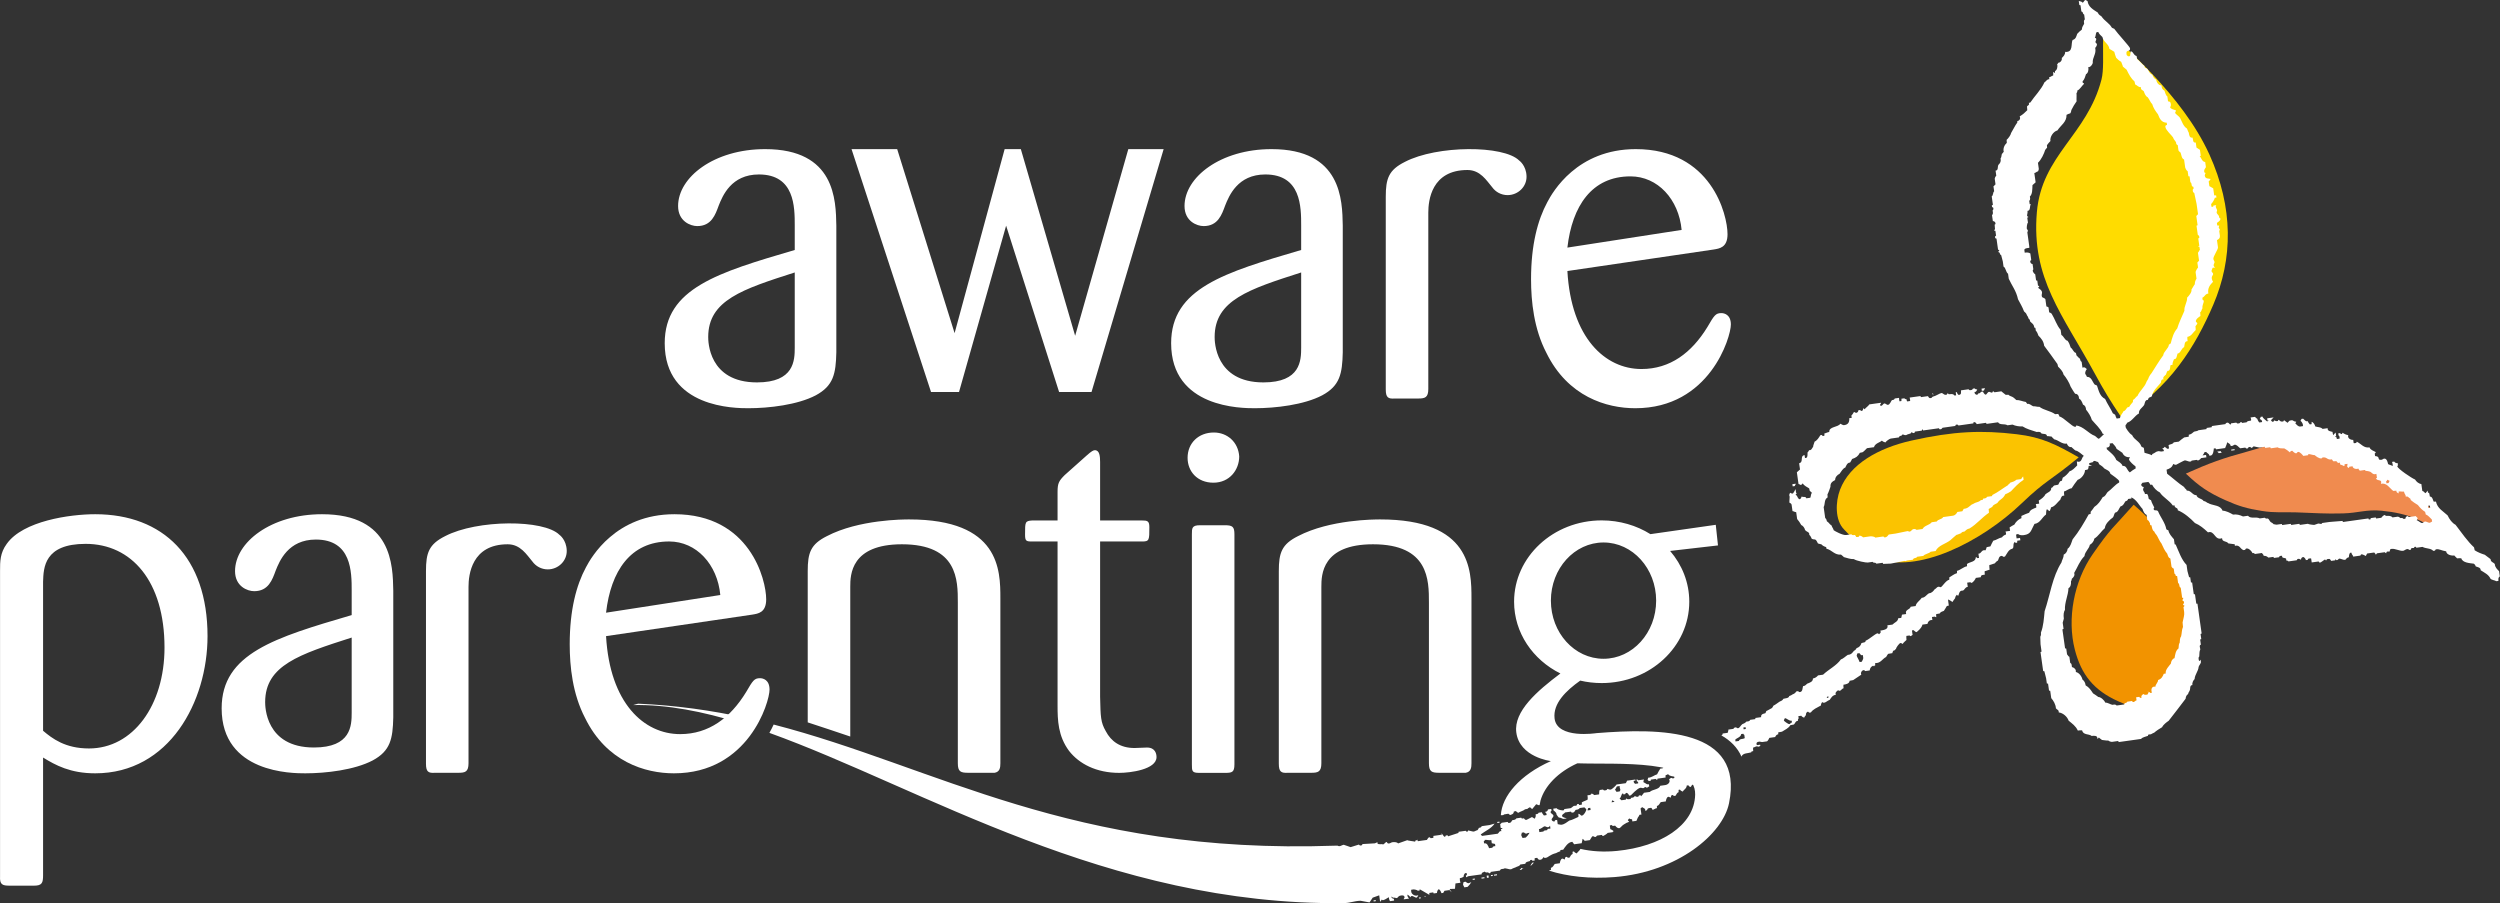 <?xml version="1.0" encoding="UTF-8" standalone="no"?>
<!DOCTYPE svg PUBLIC "-//W3C//DTD SVG 1.1//EN" "http://www.w3.org/Graphics/SVG/1.1/DTD/svg11.dtd">
<svg width="100%" height="100%" viewBox="0 0 3816 1379" version="1.1" xmlns="http://www.w3.org/2000/svg" xmlns:xlink="http://www.w3.org/1999/xlink" xml:space="preserve" xmlns:serif="http://www.serif.com/" style="fill-rule:evenodd;clip-rule:evenodd;stroke-linejoin:round;stroke-miterlimit:1.414;">
    <rect x="0" y="0" width="3816" height="1379" fill="#333333" stroke="none"/>
    <g transform="matrix(1,0,0,1,-47.105,-370.275)">
        <g id="White" transform="matrix(4.167,0,0,4.167,0,0)">
            <path d="M487.931,216.154L487.931,188.662C468.845,194.791 456.236,198.818 456.236,212.303C456.236,213.704 456.236,228.937 474.098,228.937C487.757,228.937 487.931,220.883 487.931,216.154M503.167,171.502L503.167,217.906C502.99,225.786 502.117,230.163 495.637,233.666C488.981,237.17 478.474,238.393 470.945,238.393C466.219,238.393 440.299,238.393 440.299,214.579C440.299,194.441 459.914,188.662 487.931,180.431L487.931,171.502C487.931,164.673 487.931,152.763 474.798,152.763C464.641,152.763 461.489,160.643 460.088,164.145C458.863,167.472 457.462,171.676 452.209,171.676C449.755,171.676 445.203,169.925 445.203,164.322C445.203,153.816 458.339,143.484 477.075,143.484C502.816,143.484 502.99,162.219 503.167,171.502M424.611,143.484L437.554,143.484L411.13,232.463L399.265,232.463L379.852,171.525L362.596,232.463L361.517,232.463L355.585,232.463L352.349,232.463L323.229,143.484L339.947,143.484L360.978,210.892L379.313,143.484L385.244,143.484L405.135,211.856L424.611,143.484ZM585.448,179.556L627.298,173.078C626.248,161.869 618.542,153.464 608.562,153.464C594.377,153.464 587.197,164.322 585.448,179.556M639.031,180.256L585.448,188.138C586.847,212.654 599.28,224.034 612.589,224.034C623.095,224.034 630.976,218.08 636.755,208.625C639.205,204.421 639.732,203.548 641.832,203.548C642.885,203.548 645.334,204.071 645.334,207.751C645.334,212.303 637.631,238.393 610.313,238.393C599.807,238.393 585.621,234.193 577.741,218.08C573.187,209.324 572.138,199.344 572.138,191.115C572.138,178.505 574.59,169.399 578.091,162.92C580.017,159.242 588.95,143.484 610.49,143.484C638.155,143.484 644.109,167.472 644.109,174.653C644.109,179.556 641.132,179.905 639.031,180.256M302.423,216.154L302.423,188.662C283.337,194.791 270.727,198.818 270.727,212.303C270.727,213.704 270.727,228.937 288.591,228.937C302.25,228.937 302.423,220.883 302.423,216.154M317.659,171.502L317.659,217.906C317.482,225.786 316.609,230.163 310.13,233.666C303.473,237.17 292.966,238.393 285.437,238.393C280.71,238.393 254.792,238.393 254.792,214.579C254.792,194.441 274.406,188.662 302.423,180.431L302.423,171.502C302.423,164.673 302.423,152.763 289.289,152.763C279.134,152.763 275.981,160.643 274.58,164.145C273.354,167.472 271.955,171.676 266.701,171.676C264.247,171.676 259.695,169.925 259.695,164.322C259.695,153.816 272.83,143.484 291.567,143.484C317.308,143.484 317.482,162.219 317.659,171.502M570.484,153.387C570.614,157.219 567.374,160.33 563.541,160.33C561.21,160.33 559.15,159.184 557.889,157.424C555.77,154.925 553.54,151.134 548.845,151.134C535.633,151.134 534.502,162.341 534.502,166.717L534.502,231.335C534.502,234.487 533.279,234.838 530.827,234.838L522.246,234.838C519.794,235.014 518.92,234.487 518.92,231.51L518.92,160.941C518.92,154.284 519.969,151.134 525.923,148.157C537.656,142.029 562.124,141.996 567.786,147.657C567.786,147.657 570.348,149.41 570.484,153.387" style="fill:white;fill-rule:nonzero;"/>
            <path d="M550.314,308.019L550.314,368.434C550.314,370.01 550.138,371.586 548.212,371.936L538.582,371.936C535.779,371.936 534.729,371.586 534.729,368.434L534.729,309.596C534.729,301.365 534.729,288.233 514.239,288.233C495.503,288.233 495.328,299.44 495.328,303.816L495.328,368.434C495.328,371.586 494.103,371.936 491.65,371.936L483.07,371.936C480.617,372.112 479.743,371.586 479.743,368.609L479.743,298.04C479.743,291.383 480.794,288.233 486.748,285.256C498.48,279.127 514.939,279.127 516.866,279.127C550.138,279.127 550.314,297.689 550.314,308.019M465.237,256.041C465.237,260.945 461.734,265.674 455.782,265.674C449.828,265.674 446.325,261.471 446.325,256.568C446.325,251.14 450.352,247.286 455.955,247.286C460.858,247.286 464.887,250.789 465.237,256.041M463.484,284.587L463.484,368.814C463.484,371.791 462.611,371.967 459.984,371.967L450.528,371.967C447.901,371.967 447.901,371.267 447.901,368.814L447.901,284.587C447.901,282.31 447.901,281.257 450.878,281.257L459.984,281.257C462.784,281.257 463.484,281.784 463.484,284.587M429.693,287.213L414.282,287.213L414.282,344.125C414.456,351.48 414.456,353.407 416.382,356.733C418.309,360.41 421.636,362.86 426.888,362.86C427.591,362.86 430.741,362.687 431.441,362.687C434.595,362.687 434.945,365.137 434.945,366.189C434.945,370.743 425.315,371.967 421.286,371.967C412.881,371.967 406.576,368.641 402.9,363.913C398.872,358.483 398.696,352.705 398.696,347.277L398.696,287.213L389.417,287.213C387.14,287.213 386.79,287.037 386.79,284.587C386.79,280.033 386.79,279.683 389.417,279.508L398.696,279.508L398.696,269C398.696,265.85 399.222,264.974 401.323,262.872L409.379,255.691C411.129,254.117 411.829,253.767 412.355,253.767C414.107,253.767 414.282,256.044 414.282,258.144L414.282,279.508L429.515,279.508C431.618,279.508 432.318,279.683 432.318,281.96C432.318,286.686 432.318,287.213 429.693,287.213M322.761,303.816L322.761,358.657C317.522,356.887 312.334,355.147 307.179,353.473L307.179,298.04C307.179,291.383 308.228,288.233 314.182,285.256C325.915,279.127 342.374,279.127 344.301,279.127C377.573,279.127 377.748,297.689 377.748,308.019L377.748,368.434C377.748,370.01 377.573,371.586 375.646,371.936L366.015,371.936C363.212,371.936 362.163,371.586 362.163,368.434L362.163,309.596C362.163,301.365 362.163,288.233 341.674,288.233C322.938,288.233 322.761,299.44 322.761,303.816M218.905,290.486C219.035,294.318 215.797,297.429 211.962,297.429C209.633,297.429 207.572,296.283 206.313,294.523C204.192,292.024 201.962,288.233 197.267,288.233C184.055,288.233 182.925,299.44 182.925,303.816L182.925,368.434C182.925,371.587 181.701,371.936 179.248,371.936L170.668,371.936C168.217,372.112 167.342,371.587 167.342,368.609L167.342,298.04C167.342,291.383 168.392,288.233 174.345,285.256C186.079,279.127 210.546,279.094 216.21,284.756C216.21,284.756 218.771,286.509 218.905,290.486M140.128,349.892L140.128,322.4C121.041,328.529 108.433,332.556 108.433,346.042C108.433,347.442 108.433,362.675 126.294,362.675C139.954,362.675 140.128,354.622 140.128,349.892M155.363,305.241L155.363,351.645C155.187,359.524 154.314,363.902 147.835,367.404C141.178,370.907 130.672,372.131 123.142,372.131C118.415,372.131 92.495,372.131 92.495,348.318C92.495,328.179 112.111,322.4 140.128,314.169L140.128,305.241C140.128,298.41 140.128,286.501 126.995,286.501C116.839,286.501 113.685,294.381 112.285,297.883C111.059,301.21 109.659,305.414 104.405,305.414C101.952,305.414 97.4,303.664 97.4,298.061C97.4,287.554 110.536,277.222 129.271,277.222C155.014,277.222 155.187,295.957 155.363,305.241M27.083,301.911L27.083,356.544C30.413,359.348 35.139,363.025 43.895,363.025C60.005,363.025 71.564,347.266 71.564,326.076C71.564,301.737 59.481,288.078 42.668,288.078C27.435,288.078 27.26,296.833 27.083,301.911M11.323,409.779L11.323,297.883C11.323,294.557 11.323,291.405 13.776,288.078C19.73,279.672 36.89,277.222 46.172,277.222C71.037,277.222 87.325,292.98 87.325,321.873C87.325,345.865 73.314,372.131 46.172,372.131C37.065,372.131 31.636,369.154 27.083,366.352L27.083,409.43C27.083,412.232 26.733,413.283 23.756,413.283L14.826,413.283C12.199,413.283 11.149,412.932 11.323,409.779M579.012,395.171C578.641,395.402 578.289,395.645 577.919,395.854L577.801,395.025L578.403,394.815C578.569,395.024 578.753,395.147 579.012,395.171M576.487,398.793C576.122,398.85 575.877,398.807 575.671,398.718C576.075,398.484 576.963,397.928 577.012,397.729L578.857,397.47C578.848,397.271 579.05,397.171 579.251,397.1C579.558,396.977 579.523,396.889 579.622,396.739L581.824,396.43C582.526,396.876 583.275,397.292 584.065,397.677C584.002,398.394 583.253,398.972 582.492,399.083L580.642,399.343C580.17,400.772 577.694,400.647 576.81,401.603L574.693,401.901C574.31,402.403 573.957,402.874 573.617,403.197C573.502,403.09 573.51,402.996 573.464,402.805L572.813,402.896C572.627,403.431 572.59,403.341 572.273,403.386C571.92,403.435 571.632,403.196 571.277,403.098C571.002,403.805 570.231,403.663 569.862,403.788C569.142,403.332 568.459,402.858 567.815,402.365C568.011,401.888 568.194,401.948 568.194,401.948C568.44,401.914 568.974,402.135 569.217,402.942L569.844,402.854C570.058,402.72 572.209,400.236 573.387,400.069C573.738,400.02 574.06,400.263 574.411,400.213C574.765,400.164 574.795,399.873 575.146,399.822C575.498,399.773 575.397,400.075 575.749,400.025C576.102,399.976 576.273,399.664 576.6,399.599L576.487,398.793ZM561.56,394.176C561.368,393.651 561.213,393.115 561.093,392.566L562.023,392.435C561.95,392.338 561.441,392.252 560.999,392.091C560.92,391.649 560.866,391.2 560.834,390.745C561.049,390.602 561.276,390.46 561.392,390.239L563.576,389.933C563.826,390.365 563.782,390.344 564.31,390.269C564.819,390.198 564.8,389.946 565.281,389.3C565.607,389.225 566.397,389.267 566.765,388.622L568.525,388.374C568.694,388.742 569.128,388.802 569.179,389.155C569.246,389.629 568.294,391.289 567.626,391.383C566.92,391.481 567.339,390.943 566.271,390.725C566.309,391.209 566.371,391.599 566.286,391.874C565.189,392.302 564.282,392.93 562.948,393.227C562.491,393.52 562.045,393.88 561.56,394.176M589.113,368.461C582.037,371.675 577.135,376.747 575.602,382.113L575.294,383.696C575.05,384.184 573.928,383.084 573.887,383.621L572.531,385.246C572.233,385.012 571.941,384.603 571.585,384.505C571.294,385.263 571.479,384.702 571.116,384.774C571.18,385.39 569.761,385.101 569.689,385.517C569.185,385.858 568.226,386.135 567.532,386.546C567.564,386.868 566.598,385.988 566.598,385.988C566.462,385.876 565.789,386.189 565.789,386.189C565.883,387.016 564.953,387.228 564.71,387.336C564.294,387.594 564.031,386.888 563.767,386.932L562.217,387.201C562.078,387.594 561.222,387.446 561.07,387.471C561.475,380.46 568.012,372.727 579.406,367.653C579.406,367.653 567.911,366.264 566.733,357.137C565.739,349.436 574.358,341.963 582.891,335.563C572.794,330.545 565.924,320.656 565.924,309.276C565.924,292.822 580.29,279.482 598.011,279.482C604.621,279.482 610.763,281.338 615.868,284.519L639.804,281.1L640.612,288.65L623.075,290.673C627.468,295.771 630.098,302.239 630.098,309.276C630.098,325.732 615.732,339.071 598.011,339.071C595.297,339.071 592.665,338.759 590.15,338.171C584.93,341.875 580.122,346.532 580.753,352.014C581.638,359.684 596.123,357.406 596.123,357.406C619.28,355.554 650.319,355.519 644.657,383.097C642.335,394.409 625.886,408.284 602.729,410.136C593.79,410.851 585.503,409.934 578.699,407.785C578.967,407.649 579.233,407.534 579.435,407.532C579.414,407.193 579.371,406.943 579.44,406.68C580.036,406.796 580.512,405.643 580.824,405.332L582.68,405.072C582.691,404.729 582.947,403.465 583.614,403.372C583.967,403.322 584.167,403.724 584.482,403.671C584.683,403.26 584.419,402.827 585.104,402.731C585.157,402.724 585.228,402.627 585.618,403.08L586.251,402.992C586.543,402.463 586.838,401.841 587.38,401.668C587.351,401.339 587.309,401.089 587.383,400.82L587.872,400.751C588.041,401.12 588.544,401.378 588.896,401.477C589.193,400.856 589.947,400.518 590.227,399.811C594.233,400.739 598.813,401.035 603.674,400.548C619.459,398.97 631.984,391.38 632.253,379.948C632.569,366.575 603.944,369.001 589.113,368.461M579.406,308.872C579.406,320.637 588.036,330.173 598.685,330.173C609.333,330.173 617.963,320.637 617.963,308.872C617.963,297.108 609.333,287.572 598.685,287.572C588.036,287.572 579.406,297.108 579.406,308.872" style="fill:white;fill-rule:nonzero;"/>
            <path d="M784.396,100.803C788.465,105.542 810.559,123.314 820.602,145.411C829.496,164.979 829.258,183.66 822.037,200.505C815.594,215.54 806.188,231.101 788.34,241.696C784.213,235.546 782.038,231.957 778.501,225.449C766.866,204.047 755.359,190.923 757.416,166.65C759.197,145.621 775.793,138.423 781.092,117.999C782.808,111.389 779.804,95.457 784.396,100.803" style="fill:rgb(255,220,0);fill-rule:nonzero;"/>
            <path d="M772.75,256.392C762.317,265.053 760.837,264.617 751.866,273.225C737.144,287.354 713.254,299.462 698.394,293.149C692.822,290.782 693.888,289.89 686.809,282.817C683.421,279.433 683.621,272.705 685.324,268.23C688.9,258.833 699.435,252.943 711.535,250.234C727.03,246.765 737.266,246.408 750.006,247.915C759.384,249.024 764.522,251.711 772.75,256.392" style="fill:rgb(251,195,0);fill-rule:nonzero;"/>
            <path d="M792.876,273.746C802.712,282.221 807.312,289.082 811.41,301.402C815.016,312.244 817.776,319.85 813.893,330.596C810.911,338.842 808.473,346.489 799.867,348.165C794.885,349.136 791.716,347.774 787.092,345.684C778.319,341.72 773.673,336.044 771.302,326.715C768.472,315.589 770.922,301.841 777.891,291.837C784.817,281.898 784.896,282.808 792.876,273.746" style="fill:rgb(242,147,0);fill-rule:nonzero;"/>
            <path d="M811.997,262.342C820.558,258.497 825.595,256.694 834.651,254.232C842.647,252.057 847.214,249.663 855.489,250.088C861.804,250.411 865.297,251.77 871.239,253.93C883.19,258.272 890.54,261.758 898.694,271.515C903.005,276.675 905.031,280.083 907.507,286.335C899.927,279.623 893.794,276.944 883.72,275.942C878.228,275.395 875.12,276.769 869.602,276.923C862.937,277.109 859.174,276.767 852.509,276.544C847.552,276.378 844.7,276.797 839.803,276.01C834.458,275.155 831.428,274.3 826.489,272.084C820.277,269.296 816.925,267.043 811.997,262.342" style="fill:rgb(240,139,79);fill-rule:nonzero;"/>
            <path d="M547.413,411.953L548.202,411.842C548.676,412.366 549.196,412.405 549.249,412.397L550.264,411.992C549.86,412.666 549.426,413.239 548.884,413.729L547.684,413.897C547.617,413.56 547.287,413.247 547.237,412.895C547.187,412.543 547.44,412.293 547.413,411.953M531.051,417.635L531.711,417.542L531.766,417.925L531.104,418.018L531.051,417.635ZM532.97,417.1C533.169,417.028 533.503,417.002 533.69,417.199C533.49,417.27 533.157,417.297 532.97,417.1M514.43,418.682L515.232,418.569L515.285,418.952L514.484,419.065L514.43,418.682ZM553.965,410.327L555.048,410.175L555.102,410.558L554.02,410.711L553.965,410.327ZM550.727,410.783L551.528,410.67L551.582,411.053L550.781,411.165L550.727,410.783ZM558.553,409.251L559.636,409.1L559.689,409.483L558.606,409.635L558.553,409.251ZM557.427,409.411L558.087,409.317L558.142,409.7L557.48,409.792L557.427,409.411ZM555.876,409.628L556.539,409.534L556.653,410.338L555.988,410.432L555.876,409.628ZM568.607,406.788L569.442,406.889C569.275,406.974 568.85,406.813 568.628,407.467L567.961,407.56C568.207,407.145 568.478,407.126 568.607,406.788M573.176,404.851C572.916,405.147 572.495,405.465 572.415,405.775L571.741,405.87C572.68,405.442 572.069,404.68 573.176,404.851M559.746,389.94L560.547,389.828L560.601,390.211L559.8,390.324L559.746,389.94ZM737.153,231.222L738.379,231.048C738.446,231.377 738.043,231.578 738.069,231.912L737.266,232.025L737.153,231.222ZM719.371,232.858L719.487,233.682C719.004,232.987 719.197,232.862 719.371,232.858M667.859,266.215L669.085,266.042C669.152,266.37 668.749,266.571 668.774,266.904L667.971,267.018L667.859,266.215ZM568.741,393.884C568.767,394.224 568.517,394.475 568.565,394.827C568.615,395.179 568.947,395.491 569.014,395.828L570.212,395.66C570.755,395.171 571.189,394.597 571.594,393.922L570.893,394.021C570.525,394.336 570.005,394.298 569.531,393.773L568.741,393.884ZM577.221,391.529C576.464,391.634 576.123,392.4 575.019,392.576L575.174,393.667L576.668,393.456C576.895,392.846 577.711,393.159 578.14,392.884C577.879,392.277 579.049,392.487 579.243,392.364L579.092,391.286C578.545,392.455 577.396,391.504 577.221,391.529M593.036,384.876C593.061,385.21 592.8,385.39 592.866,385.72L593.953,385.567L593.839,384.764L593.036,384.876ZM601.83,382.06C601.856,382.394 601.595,382.575 601.639,382.746L602.743,382.591C602.391,382.399 602.159,381.993 601.83,382.06M603.568,376.936C603.322,377.41 603.107,377.859 602.853,378.245C603.332,378.429 603.357,378.773 603.399,378.931L604.614,378.759C604.739,378.432 604.882,378.379 604.832,378.028C604.808,377.851 604.48,377.252 604.632,376.786L603.568,376.936ZM631.533,368.658C633.699,369.534 635.29,370.682 636.322,372.151C635.934,372.828 635.807,373.798 635.332,374.116C632.833,374.344 633.205,376.068 631.128,376.368C631.045,376.604 630.785,376.781 630.661,377.115C630.343,377.17 629.949,376.889 629.78,376.517L629.16,376.604C629.147,377.727 628.089,378.064 627.725,378.828C627.372,378.729 626.868,378.471 626.7,378.102L626.211,378.17C626.135,378.44 626.177,378.689 626.206,379.019C625.666,379.19 625.371,379.815 625.079,380.343L624.446,380.432C624.054,379.977 623.985,380.075 623.932,380.082C623.246,380.179 623.51,380.611 623.309,381.022C622.995,381.075 622.795,380.672 622.442,380.722C621.774,380.815 621.52,382.08 621.509,382.422L619.652,382.682C619.34,382.994 618.864,384.147 618.269,384.031C618.199,384.294 618.241,384.543 618.263,384.883C617.827,384.887 617.086,385.422 616.695,385.542C616.15,384.575 616.295,384.745 615.485,384.859C614.341,385.02 615.263,385.462 614.002,385.908C614.052,384.865 613.326,384.941 612.838,384.512C612.62,384.679 612.499,384.84 612.256,384.991L612.576,387.257C612.418,387.301 611.603,387.121 611.732,387.743C611.411,387.906 611.024,388.759 610.747,389.54L609.245,389.751L609.142,389.019C608.723,388.763 608.504,389.085 608.122,388.629C607.91,388.798 607.808,389.1 607.572,389.249C607.597,389.351 607.749,389.568 608.098,389.88C607.368,390.102 606.808,390.426 606.13,390.864C605.472,391.19 604.902,392.161 604.444,392.225C603.88,392.305 603.439,391.887 602.913,391.283C602.226,391.504 601.88,391.403 601.593,391.04L600.99,391.251L601.178,392.578C601.65,392.772 601.851,392.827 602.439,393.324C602.239,393.396 602.038,393.496 602.045,393.695L600.201,393.954C600.139,394.207 598.719,395.041 598.665,395.048C598.455,395.078 598.249,395.126 598.069,394.69L596.309,394.937C596.065,395.317 595.815,395.449 595.709,395.463C595.356,395.513 595.085,395.12 594.734,395.17C594.382,395.219 594.055,396.105 593.67,396.601L591.77,396.869C591.541,396.431 591.26,396.354 591.008,396.122C590.942,396.693 590.804,397.107 590.685,397.737L588.005,398.113C587.927,398.384 587.22,396.834 587.054,397.264C585.631,397.383 584.537,399.224 583.911,400.114C583.726,400.202 582.584,400.038 582.865,400.665C582.541,400.835 581.941,400.971 581.336,401.346C578.949,401.935 578.474,402.953 577.524,403.086C576.995,403.161 577.041,403.183 576.813,402.754C576.482,403.146 576.176,403.707 575.612,403.787C575.049,403.865 574.789,403.768 574.397,403.084L573.485,403.212C573.408,403.482 573.45,403.731 573.476,404.071L572.687,404.182C572.295,403.734 572.225,403.831 572.173,403.838C571.821,403.888 571.761,403.985 571.725,404.258C571.18,404.461 570.079,404.521 570.052,405.274L568.205,405.533C567.764,406.299 567.159,406.134 566.43,406.598C566.139,406.73 565.537,406.866 564.937,407.24C564.127,407.535 562.651,406.574 562.153,407.083C561.855,407.219 561.004,406.979 560.728,407.762L557.354,408.237C557.306,408.724 557.144,408.709 556.881,408.747C556.669,408.776 556.753,408.544 556.312,408.428C556.048,408.413 555.505,408.585 555.125,408.13C554.751,408.427 553.955,408.368 554.042,409.135L549.135,409.825L548.349,410.221L548.254,409.547C548.443,409.501 548.537,409.51 548.645,409.374L548.553,408.721C548.412,408.623 548.464,408.637 548.112,408.686C547.708,408.744 547.384,409.632 547.428,410.045C546.995,410.276 546.57,410.483 546.049,410.541C546.006,411.083 546.081,411.613 546.278,412.222L544.449,412.472L544.273,414.43L542.323,414.498C542.218,414.619 543.988,416.799 542.264,414.899L540.421,415.158C540.343,415.432 540.08,415.613 539.957,415.939L539.304,416.031C539.234,415.663 538.684,414.556 538.296,414.611C538.016,414.65 537.633,415.512 537.676,415.968L536.45,416.141C536.403,415.953 536.411,415.86 536.275,415.751L534.92,415.941C534.82,416.082 534.873,416.312 534.9,416.654L531.382,414.615C531.283,414.764 531.317,414.852 531.323,415.051L530.675,415.142C530.351,414.795 529.259,414.639 529.187,414.644L528.255,414.775C528.176,415.038 528.209,415.217 528.259,415.569C528.374,416.397 529.705,417.382 530.847,416.739C530.617,417.359 530.345,417.645 530.134,417.675C529.783,417.725 528.819,416.997 528.466,417.048C528.114,417.098 528.059,417.37 527.869,417.559C527.664,416.954 527.28,416.903 526.887,416.552C526.814,416.684 526.848,416.773 526.897,417.125C526.947,417.477 527.256,417.689 527.444,418.025L525.503,418.298C525.437,417.976 525.85,417.847 525.801,417.495C525.695,416.737 524.917,416.828 524.495,416.888C523.316,417.054 523.414,417.758 522.975,417.82C522.623,417.869 522.301,417.627 521.95,417.676C521.297,417.768 520.9,417.063 520.937,417.327C521.001,417.785 521.496,418.11 521.882,418.077L521.976,418.746L520.484,418.956C520.09,418.508 520.071,417.49 520.018,417.497C520.018,417.497 517.677,419.151 517.572,418.412C517.522,418.061 516.887,419.465 516.842,419.112L516.52,416.82L514.13,417.679L512.972,419.427L509.657,418.811C507.29,418.893 505.813,419.649 503.47,419.675C416.869,420.648 349.259,377.536 293.137,357.318C293.723,356.279 294.242,355.255 294.699,354.265C354.281,369.659 403.513,402.021 500.338,398.64L501.267,398.624C502.086,399.172 502.798,398.397 503.501,398.298C503.59,398.286 505.989,399.176 506.042,399.173L509.059,398.232C509.493,398.72 509.751,398.56 509.787,398.557C509.823,398.551 510.186,398.666 510.395,398.045L514.927,397.777L515.862,397.367L515.945,397.956C516.628,398.245 517.151,397.95 517.943,398.16C518.363,398.152 518.732,397.307 519.29,397.281C519.556,397.854 519.777,397.879 520.164,397.824C520.517,397.775 520.969,397.424 521.322,397.373C521.815,397.305 522.996,397.228 523.429,397.811L526.815,396.618C526.863,396.811 529.402,397.044 529.538,397.153C529.651,397.132 529.853,397.032 529.827,396.698L530.492,396.605C530.399,395.204 530.529,396.886 530.665,396.996L533.985,396.53C534.113,396.232 534.619,395.572 534.813,395.545C534.989,395.52 535.091,395.588 535.398,395.9L536.328,395.769C536.424,395.626 536.371,395.397 536.346,395.059L538.889,394.702C538.957,394.223 539.438,395.485 539.361,394.187C539.34,393.833 540.156,395.425 540.508,395.375C540.561,395.368 540.692,395.479 540.907,394.906L541.559,394.815C542.234,396.171 541.597,395.1 541.732,395.209L545.517,393.979C545.616,393.837 545.583,393.749 545.576,393.551L548.195,393.182C548.569,393.615 548.658,393.533 548.71,393.524C548.763,393.517 548.894,393.628 549.113,393.045C549.389,393.036 550.739,393.528 551.143,393.47C551.496,393.421 552.013,393.06 552.54,392.944C552.629,392.721 552.888,392.549 553.023,392.112C553.197,392.019 553.822,392.164 554.058,391.487L556.982,391.076L558.77,390.554C557.689,392.275 555.383,393.242 553.72,394.508C553.765,394.753 554.055,394.824 554.205,395.056L559.929,394.251C560.399,393.987 560.416,393.122 561.368,393.33C561.661,392.619 561.612,392.715 561.734,391.992L563.581,391.732C564.209,390.883 565.431,390.536 565.894,389.827L566.528,389.738C567.03,390.47 566.992,390.525 567.661,390.431C567.943,390.391 568.965,389.493 568.874,388.698L569.527,388.606C569.937,389.182 570.094,389.227 570.499,389.171C570.641,389.15 572.319,388.197 572.371,388.189C572.724,388.14 572.956,388.545 573.508,388.751C573.798,388.041 573.931,388.042 573.817,387.157C573.993,387.034 574.682,387.206 574.904,386.557L576.12,386.386C576.213,386.913 576.624,387.203 576.847,387.568L577.769,387.439C577.868,387.295 577.853,387.348 577.804,386.995C577.755,386.642 577.313,386.562 577.295,386.218C577.694,386.28 578.306,385.964 578.317,385.364L579.545,385.19L579.638,385.841C579.204,386.213 579.287,386.302 579.294,386.354C579.375,386.936 580.257,387.082 580.337,387.644C580.415,388.208 579.616,388.643 579.68,389.1C579.729,389.453 580.211,389.815 580.563,389.767C580.915,389.717 580.905,389.647 580.879,389.313L581.688,389.2L581.907,390.757C582.312,390.816 582.963,391.008 583.316,390.959C584.442,390.801 585.269,390.01 586.137,389.452C587.471,389.155 588.377,388.527 589.474,388.099C589.56,387.824 589.497,387.434 589.459,386.95C590.527,387.168 590.11,387.706 590.814,387.608C591.483,387.514 592.434,385.854 592.368,385.38C592.317,385.027 591.883,384.967 591.713,384.599L589.954,384.847C589.586,385.492 588.795,385.45 588.47,385.525C587.988,386.171 588.008,386.423 587.498,386.494C586.971,386.568 587.015,386.59 586.765,386.157L584.582,386.464C584.304,386.986 583.414,387.068 583.514,387.772C583.595,388.353 585.084,388.488 585.212,388.66L584.18,388.806C583.601,388.909 583.08,388.265 582.343,388.361C582.045,388.076 581.79,387.722 581.464,387.226C581.487,386.501 580.798,386.035 580.37,385.731L580.279,385.083L581.501,384.912C581.928,385.598 583.747,385.729 583.8,385.722C584.117,385.677 584.152,385.747 584.338,385.22L586.61,384.901C586.873,384.859 587.395,384.307 587.812,384.049C588.053,383.942 589.052,384.265 588.957,383.439L589.621,383.346C589.667,383.533 589.659,383.627 589.795,383.739L590.719,383.608C590.796,383.343 590.754,383.093 590.721,382.771C591.413,382.36 592.374,382.082 592.879,381.742C592.95,381.326 592.87,380.785 592.805,380.17C593.168,380.098 594.027,380.266 594.321,379.508C594.676,379.606 595.017,379.858 595.313,380.094L597.075,379.846C597.117,379.309 597.045,378.723 597.288,378.235L598.484,378.067C598.897,378.535 599.088,378.404 599.351,378.366C599.422,378.357 599.899,378.364 600.119,377.83C600.631,378.017 600.971,378.14 601.323,378.09C601.816,378.02 603.395,376.463 603.459,376.221L606.844,375.746C606.922,375.475 607.182,375.306 607.285,374.828L610.331,374.4L610.386,374.795L609.8,374.878C609.702,375.024 609.716,374.972 609.766,375.324C609.815,375.676 610.104,375.746 610.255,375.981L611.319,375.831C611.417,375.687 611.413,375.81 611.364,375.458C611.315,375.106 611.244,375.116 610.911,375.142L610.797,374.336C610.984,374.291 611.213,374.442 611.366,374.684L613.491,374.385C613.538,374.578 613.403,374.791 613.292,374.927L613.362,375.43C614.211,375.693 614.298,376.302 615.315,376.144L615.429,376.949C615.101,377.015 614.93,377.327 614.577,377.376C614.226,377.426 614.326,377.124 613.975,377.172C613.622,377.223 613.591,377.515 613.24,377.564C612.888,377.613 612.566,377.371 612.214,377.421C611.035,377.587 608.885,380.071 608.673,380.205L608.043,380.292C607.802,379.486 607.268,379.265 607.021,379.299C607.021,379.299 606.825,379.234 606.622,379.769L605.97,379.861C605.925,379.669 605.933,379.575 605.802,379.466C605.106,379.658 605.222,381.02 604.566,381.337C604.612,381.575 605.048,381.636 605.218,382.003L606.84,381.775C606.938,381.629 606.906,381.541 606.913,381.333C607.523,381.573 607.446,381.681 607.992,381.603C608.045,381.596 609.034,381.643 608.616,381.169C608.944,380.989 609.811,381.207 610.105,380.449C610.459,380.547 610.749,380.785 611.101,380.736C611.417,380.692 611.455,380.781 611.64,380.247L612.292,380.156C612.338,380.347 612.33,380.441 612.445,380.548C612.783,380.224 613.138,379.753 613.52,379.251L615.639,378.954C616.522,377.998 618.997,378.123 619.469,376.693L621.32,376.432C622.34,376.285 623.338,375.296 622.695,374.258C623.031,374.178 623.132,373.876 623.483,373.827C623.836,373.776 623.908,373.931 624.038,374.038L624.647,373.83L624.58,373.349C623.989,373.174 622.793,373.216 622.326,372.405C622.119,372.574 621.827,372.766 621.44,372.81C621.361,373.08 621.404,373.329 621.431,373.671L618.45,374.089C618.351,374.24 618.386,374.328 618.391,374.521C618.203,374.569 617.975,374.418 617.825,374.183L616.056,374.431C615.957,374.576 615.992,374.664 615.997,374.857L615.192,374.97C615.146,374.783 615.046,374.582 614.852,374.587C614.785,374.259 615.047,374.078 615.024,373.742C616.436,373.687 617.293,372.759 618.305,372.501C618.544,371.934 619.091,371.06 619.481,370.416C619.65,370.329 620.807,370.457 620.529,369.865C620.687,369.771 621.482,369.919 621.319,369.316C621.999,369.011 622.696,368.768 623.363,368.631C623.452,368.409 623.71,368.237 623.851,367.794C625.159,367.418 625.075,367.14 626.439,366.954C628.306,367.368 630.02,367.89 631.517,368.546L631.533,368.658ZM282.494,353.733C268.757,349.46 255.714,346.902 243.247,347.123L245.06,346.621C259.049,347.23 271.99,349.102 284.367,351.8C283.76,352.477 283.136,353.123 282.494,353.733M555.184,396.511C555.208,396.849 555.007,396.949 554.822,396.994L554.935,397.802C556.067,397.535 556.408,398.726 556.765,399.559L557.973,399.39C558.208,398.701 558.811,398.854 559.054,398.801L558.942,398.004C558.466,397.902 558.164,397.8 557.758,397.741L557.599,396.605C556.538,396.732 555.98,396.434 555.184,396.511M824.76,254.098C824.807,254.278 824.959,254.493 825.146,254.7L824.046,254.854C824.001,254.678 823.711,254.607 823.523,254.271L824.76,254.098ZM828.603,253.551L829.827,253.379L829.881,253.763L828.657,253.934L828.603,253.551ZM784.055,251.338C784.421,252.081 783.787,252.921 782.97,252.772L783.061,253.42C784.319,254.594 785.871,255.655 786.51,257.343C787.37,258.01 788.517,258.525 788.809,259.535C790.353,259.335 790.288,261.01 791.478,261.905C792.166,261.367 792.798,260.855 793.637,260.426L793.527,259.646C793.059,259.382 791.278,257.859 791.176,257.139C791.126,256.786 791.539,256.656 791.472,256.328C790.167,256.471 789.163,255.733 788.766,254.747C788.015,254.226 787.371,253.74 786.64,253.288C786.339,252.366 785.705,251.875 785.134,251.185L784.055,251.338ZM779.275,100.652C778.91,101.293 779.033,102.129 778.659,102.675C779.195,102.886 779.124,102.922 779.168,103.239C779.218,103.59 778.835,103.931 778.884,104.283C778.934,104.635 779.376,104.716 779.426,105.069C779.475,105.421 779.114,106.143 778.793,106.378C779.305,108.682 777.693,109.851 777.898,111.945C777.771,112.417 777.134,113.542 776.212,113.475C776.51,114.326 776.168,115.724 775.429,116.02C775.054,116.937 774.986,117.84 774.167,118.624L774.258,119.272C774.597,119.246 774.697,119.447 774.72,119.554C773.831,120.334 773.213,121.649 772.203,122.055C772.323,122.468 772.154,122.747 771.937,122.998C772.032,123.983 771.89,125.006 771.977,125.975C771.314,126.909 770.601,128.024 770.073,129.148C769.93,129.949 769.894,129.985 769.665,130.375C769.136,130.497 768.717,130.702 768.286,130.929C768.39,133.573 766.151,134.763 764.946,136.639C763.478,136.999 762.116,139.005 762.391,140.532C761.956,140.998 761.445,141.51 761.114,142.041C761.11,142.311 761.17,142.73 761.167,142.986C760.844,143.153 760.777,143.59 760.505,143.677C760.021,145.245 759.059,147.308 757.819,148.494L758.122,150.657C758.167,151.01 757.935,151.351 757.857,151.62C757.33,151.684 757.107,152.146 756.49,152.253L756.968,155.649L755.816,156.668C755.725,158.267 755.844,159.93 754.86,160.861C754.86,161.194 755.207,161.902 754.62,162.44L754.789,163.65C754.989,163.644 755.211,163.684 755.237,163.785C754.652,164.128 755.264,166.046 753.994,166.099C754.096,167 753.779,167.416 753.838,168.091C754.175,168.066 754.275,168.267 754.296,168.381C754.188,168.516 754.094,168.508 753.899,168.556L754.16,170.404C753.79,170.717 753.683,172.228 753.732,172.581C753.781,172.932 754.073,172.962 754.122,173.315C754.172,173.666 753.9,173.776 753.941,174.058C754.672,179.269 754.725,179.497 754.625,179.64C754.228,179.689 753.66,179.769 753.237,179.885C753.221,180.181 752.77,180.038 752.831,180.389L752.977,181.427C753.809,181.257 754.435,181.35 755.023,181.691L755.369,184.153C754.933,184.333 754.982,184.538 755.011,184.749C755.045,184.996 755.205,185.508 755.856,185.606L756.111,187.413C756.154,187.766 755.86,187.718 755.909,188.07C755.934,188.245 756.255,189.048 756.82,189.337L757.138,191.609C757.339,191.602 757.428,191.569 757.576,191.667L757.837,193.521C758.179,193.494 758.279,193.696 758.305,193.798C758.068,193.949 757.916,194.178 757.944,194.343C758.266,194.624 759.188,195.058 759.31,195.92C759.36,196.273 759.147,196.805 759.197,197.157C759.337,198.161 759.74,197.607 760.537,198.427L760.915,201.13C761.259,201.103 761.407,201.363 761.678,201.44L761.934,203.275C762.417,203.378 762.582,203.635 762.812,203.732C764.049,205.712 764.646,208.008 766.134,209.7L766.392,211.542C767.355,212.096 767.628,213.505 768.671,213.686C769.161,214.35 769.49,215.088 769.813,216.181C770.6,216.682 770.84,217.972 771.729,218.131C771.8,218.374 771.859,218.795 771.935,219.036C772.401,219.47 772.774,220.004 773.167,220.221C773.401,220.674 773.248,221.086 773.824,221.41L774.124,223.549C775.04,223.143 775.308,223.788 775.767,224.099C775.488,224.144 775.055,225.191 775.119,225.649C775.168,226.001 775.66,226.435 775.745,226.901C777.489,226.859 777.702,228.737 778.636,229.755C778.915,229.78 779.213,230.016 779.438,230.108C780.148,232.171 780.487,233.999 782.424,235.003C783.199,236.757 784.494,238.567 785.271,240.296C785.711,240.452 785.886,240.711 786.109,240.8C786.226,241.326 786.432,241.745 786.661,242.177L787.873,242.006C787.973,241 788.842,240.238 789.215,239.423C789.81,239.486 790.275,238.336 790.602,238.08C790.866,238.011 791.173,237.957 791.264,237.881C791.656,237.153 792.152,236.662 792.607,236.097C792.633,235.841 792.588,235.579 792.68,235.334C793.415,234.993 793.602,234.247 794.288,233.87C795.043,232.112 796.871,230.667 797.491,228.946C797.736,228.266 797.974,228.182 798.177,227.703C798.443,226.909 798.834,226.229 799.439,225.531C800.739,223.513 802.169,221.072 803.707,219.027C803.822,217.628 805.756,216.436 805.782,215.11C806.02,215.059 806.113,214.76 806.433,214.703C806.982,212.546 807.533,210.613 808.833,209.18C809.525,206.896 810.47,205.084 811.47,202.7C811.278,201.058 812.581,199.478 812.457,197.891C813.07,197.29 814.265,195.874 814.056,194.928C814.494,194.316 814.814,193.557 815.269,192.99C815.308,192.066 815.462,191.613 815.902,190.937L815.584,188.676C815.502,188.077 816.384,186.909 816.466,186.853L816.209,185.017C816.448,184.867 816.549,184.566 816.834,184.357L816.419,181.403C816.788,181.233 816.71,180.669 817.14,180.441L816.968,179.223C816.772,179.229 816.551,179.188 816.53,179.075C816.639,178.939 816.733,178.948 816.924,178.901L816.547,176.213C817.005,175.96 816.965,176.007 816.891,175.479C816.877,175.373 816.779,175.116 816.37,174.877L815.902,171.553C816.013,171.417 816.106,171.425 816.299,171.377L815.822,167.984C816.064,167.833 816.164,167.532 816.457,167.321L815.928,163.552L815.077,159.541C814.551,159.373 814.556,158.862 814.547,158.792C814.509,158.528 814.396,158.334 814.842,157.926L814.752,157.282C813.763,157.198 814.417,156.026 813.651,155.585L813.351,153.453C813.15,153.459 813.062,153.494 812.917,153.394L812.659,151.553C812.172,151.38 811.778,150.332 811.763,150.263L811.344,147.286C810.439,146.957 810.442,145.82 810.063,144.765C809.65,144.393 809.338,144.214 809.283,143.862L809.024,142.012C808.308,141.763 808.48,141.192 808.4,141.005C808.087,140.312 807.64,140.183 807.276,139.149C806.792,138.402 804.673,136.558 804.515,135.431C804.462,135.063 804.415,134.799 805.098,134.61L804.986,133.81C803.105,133.746 802.401,132.411 801.784,130.727C800.971,129.701 800.034,128.334 799.68,127C798.987,126.362 798.657,125.249 798.019,124.483C797.275,124.13 796.906,123.203 796.573,122.266C796.144,121.829 795.394,121.784 795.549,120.783C794.625,120.882 794.17,120.076 793.437,119.79C793.358,119.403 793.295,118.972 793.201,118.717C791.967,117.671 791.141,116.163 790.293,114.385C789.85,113.969 789.366,113.603 788.935,113.254C788.809,112.578 788.448,112.05 788.307,111.503C787.569,111.117 786.926,110.508 786.468,110.009C786.198,109.34 785.942,108.527 785.785,107.841C785.191,107.436 784.565,107.09 784,106.765C783.76,104.874 781.774,104.287 781.436,102.428C780.844,101.863 780.104,101.214 779.919,100.563L779.275,100.652ZM827.109,250.87C827.044,251.672 826.689,252.043 826.383,252.987L823.067,253.453C822.93,253.343 822.938,253.248 822.893,253.061L822.227,253.154C822.246,253.435 822.083,255.594 821.133,255.727C820.781,255.777 820.693,255.811 820.554,255.717C820.604,255.045 819.65,254.885 819.486,254.394L818.842,254.485C818.598,254.967 818.398,255.402 818.112,255.682L819.399,255.501L819.524,256.391L817.564,256.667C817.455,256.967 816.749,257.492 816.434,257.537C816.081,257.586 816.306,257.268 815.955,257.322L814.104,257.582C813.981,257.921 813.828,257.903 813.475,257.952C813.124,258.001 811.968,257.446 811.616,257.496C811.264,257.545 808.519,259.08 808.466,259.087C807.92,259.165 807.997,259.057 807.403,258.808C806.936,260.023 806.195,260.502 804.928,260.901L805.135,262.383C807.156,263.917 809.306,265.916 811.365,267.259C811.55,267.873 812.227,267.964 812.332,268.574C813.941,268.441 814.483,270.376 815.87,270.232C816.156,271.528 817.939,271.407 818.511,272.396C819.195,272.441 819.604,272.889 819.875,273.041C819.867,273.029 820.41,273.181 820.661,273.387C822.181,274.058 824.734,273.938 825.429,275.925C826.673,275.932 828.338,276.795 829.282,277.356C830.608,277.174 831.744,277.487 832.935,278.044L834.752,277.787C835.763,279.035 837.79,278.016 839.064,278.761L840.885,278.506C841.282,278.962 841.825,278.791 842.077,278.803C842.538,279.122 842.74,279.905 843.15,280.135C843.504,280.354 843.863,280.493 844.11,280.859C845.113,281.038 845.14,281.073 845.315,281.046L847.1,280.794C847.236,280.902 847.228,280.995 847.276,281.189L850.397,280.752C850.535,280.869 850.526,280.962 850.575,281.157L853.555,280.738C853.692,280.855 853.684,280.949 853.731,281.143L856.705,280.725C856.871,280.934 858.759,281.169 859.093,281.123C859.445,281.073 860.109,280.693 860.461,280.643C860.813,280.594 861.275,280.816 861.628,280.766C861.979,280.717 861.676,280.472 862.028,280.423L864.615,280.059L869.345,279.679C869.48,279.785 869.473,279.879 869.521,280.074L878.838,278.765C878.974,278.882 878.966,278.975 879.012,279.162L879.677,279.069C879.671,278.877 879.637,278.788 879.736,278.647L881.515,278.397C881.65,278.506 881.643,278.599 881.69,278.793L883.607,278.523C883.719,278.233 884.51,277.55 884.722,277.52C885.074,277.472 885.112,277.708 885.185,277.817C886.405,277.822 887.097,277.729 887.681,278.393L889.529,278.133C889.616,278.125 889.911,278.042 890.62,278.638C890.841,278.668 891.282,278.397 891.779,278.955L892.426,278.865C892.43,278.474 892.666,277.984 893.176,277.912C893.247,277.902 893.322,277.84 893.693,278.259L896.22,277.903C896.391,278.273 896.826,278.333 896.875,278.685C896.925,279.037 896.677,279.164 896.549,279.401C896.936,279.43 898.086,280.525 898.561,280.458C898.913,280.409 899.275,279.927 899.628,279.877C899.98,279.827 900.924,280.413 901.276,280.365C901.627,280.315 901.87,279.993 902.205,279.927L902.096,279.147C901.411,278.504 900.743,277.611 899.862,277.291C899.803,277.044 899.743,276.616 899.643,276.356C898.58,275.663 898.003,275.152 896.986,273.847C896.018,273.292 895.05,272.594 894.389,272.036C894.343,271.915 894.295,271.62 894.213,271.507C893.643,271.269 893.302,270.414 892.583,270.83C892.567,269.998 892.047,269.868 891.892,268.924C891.136,269.009 890.533,268.806 889.923,268.913C889.949,269.247 890.002,269.476 889.924,269.609C889.289,269.212 889.097,269.203 889.123,268.6C888.643,268.641 888.233,268.7 887.966,268.69C886.599,267.657 885.563,265.556 883.461,266.096C884.011,264.204 882.282,265.309 881.615,264.116C881.722,263.993 881.816,264 882,263.953L881.788,262.44C880.327,262.973 880.21,261.734 879.149,261.545C878.566,261.308 877.732,261.512 877.568,261.021L875.728,261.28C875.577,261.04 875.267,260.828 875.191,260.494C874.438,260.841 873.121,260.509 873.074,259.652L871.844,259.824C871.871,260.157 871.669,260.257 871.567,260.282C871.416,260.044 871.137,260.044 871.087,259.692L871.233,258.761L870.137,258.914C870.163,259.248 870.216,259.476 869.887,259.6C869.403,259.231 869.126,259.261 868.53,259.014L868.426,258.282C867.656,258.745 867.358,258.024 867.141,257.78C866.735,257.792 866.319,257.85 866.058,257.845C865.908,257.654 865.603,257.448 865.532,257.118C863.682,257.484 863.775,256.196 862.156,256.424C861.804,256.474 861.983,256.735 861.632,256.785C860.788,256.903 859.479,255.862 859.222,255.591C858.512,255.591 857.444,255.149 856.836,255.18C856.839,255.376 856.872,255.465 856.773,255.609L855.007,255.857C854.854,255.607 853.763,254.301 853.111,254.392C852.758,254.442 852.748,254.874 852.396,254.924C852.026,254.976 851.284,254.347 851.011,253.986L850.359,254.078C850.386,254.416 850.184,254.516 850.075,254.539C849.422,253.932 848.858,253.57 848.098,253.128C847.144,253.114 846.1,253.143 845.657,252.719L843.117,253.076C842.981,252.966 842.989,252.871 842.941,252.676L841.087,252.936C840.95,252.82 840.958,252.726 840.91,252.528L839.046,252.791C838.763,252.819 836.939,252.358 836.887,252.364C836.535,252.413 836.454,252.857 836.101,252.907C836.048,252.913 835.959,252.996 835.588,252.558L834.95,252.648C834.764,253.17 834.728,253.099 834.411,253.143C834.358,253.151 834.207,253.311 833.753,252.812L831.913,253.071C831.264,252.635 830.649,251.662 829.84,251.775C829.487,251.825 829.387,252.126 829.034,252.176C828.682,252.226 828.524,252.269 828.383,252.172C828.37,251.416 827.557,251.225 827.109,250.87M792.008,271.03L792.069,271.464L790.797,271.642C790.807,272.261 790.071,272.409 789.817,272.525C789.379,273.229 789.075,274.144 788.075,274.343C787.53,274.952 787.243,276.519 786.102,276.629C785.677,277.098 785.655,277.963 785.29,278.386C784.075,279.27 782.466,280.728 782.325,282.321C780.996,283.458 779.996,285.209 778.471,286.16C778.355,287.101 777.593,288.003 776.819,288.435C776.563,289.935 775.04,290.853 774.86,292.562C773.037,294.416 772.378,296.584 771.071,298.757C771.475,299.562 770.79,300.451 770.231,300.852C770.176,301.19 770.138,301.52 769.92,301.771C770.015,302.881 769.774,303.892 768.997,304.328C768.921,306.958 767.542,309.545 767.711,312.246C767.249,312.955 767.102,314.081 767.3,315.475L766.883,316.968L767.198,319.211C767.057,319.351 766.962,319.343 766.774,319.39L767.759,326.39C767.952,326.384 768.039,326.351 768.181,326.45L768.477,328.561C768.943,328.967 768.668,329.105 769.326,329.453L769.643,331.713C770.392,331.957 770.094,332.896 770.298,333.215C770.991,333.366 771.885,334.026 771.684,335.008C772.873,335.256 773.857,336.599 774.118,337.771C774.797,338.288 775.157,338.957 775.28,339.907C776.531,340.6 777.212,341.645 777.997,342.839C778.602,343.249 779.379,343.708 779.931,344.167C780.87,344.169 782.193,345.453 782.506,346.237C783.403,346.2 784.349,346.908 785.09,347.038C785.419,347.047 786.073,346.674 786.653,347.296L789.399,346.909C789.689,345.975 790.122,346.681 790.54,345.887L792.298,345.64C792.476,346.076 792.682,346.027 792.894,345.997C793.246,345.948 793.468,345.486 793.936,345.4L793.779,344.281L794.971,344.113C795.108,344.23 795.1,344.324 795.144,344.504L795.82,344.409C795.369,343.747 796.218,343.29 796.418,343.06C796.708,343.419 797.282,343.37 797.334,343.364C798.338,343.223 797.751,343.407 798.413,342.393C798.201,342.38 797.979,342.339 797.958,342.226C798.415,342.31 798.844,342.361 798.91,342.685L799.581,342.591C799.088,341.427 799.538,340.085 800.834,340.42C800.808,339.596 801.982,338.629 801.802,337.968C803.1,337.562 803.552,336.584 803.899,335.676L804.62,335.575C804.375,334.202 805.897,332.786 806.507,331.932C806.575,331.096 807.058,330.132 807.842,329.953C808.113,328.643 808.191,327.253 809.311,326.376C809.383,325.531 809.399,324.671 809.74,324.301C809.829,323.333 809.779,322.601 810.267,321.93C810.555,320.728 810.459,319.586 810.944,318.516C810.927,317.982 810.847,317.416 810.802,316.868C811.101,315.267 811.545,314.209 811.372,313.013L811.123,311.236C811.354,311.087 811.504,310.857 811.47,310.682C810.891,310.468 811,310.336 810.993,310.283C810.987,310.23 810.904,310.141 811.342,309.769L811.251,309.133C810.674,308.918 810.784,308.787 810.776,308.735C810.727,308.382 811.13,308.182 811.061,307.853C810.869,307.86 810.781,307.893 810.634,307.793L810.118,304.117C809.377,303.998 809.88,302.808 809.153,302.398L808.795,299.843C807.892,299.985 808.537,299.296 807.818,298.993L807.56,297.159C807.075,296.985 806.764,296.536 806.745,296.431L806.326,293.455C805.61,293.206 805.517,292.657 805.158,291.654C804.162,290.49 803.75,289.418 803.052,287.927C802.492,287.296 801.966,286.056 801.534,285.275C801.23,284.638 800.705,284.342 800.421,283.549C799.609,283.141 799.636,281.961 799.361,281.238C798.723,281.404 798.926,280.634 798.849,280.479C798.372,279.787 798.632,279.727 797.87,279.286L797.611,277.448C796.804,277.159 796.438,276.2 796.104,275.263C794.859,273.988 793.99,271.903 792.008,271.03M649.108,357.752C649.059,358.858 647.463,359.201 646.943,359.799L647.035,360.449L648.254,360.277C648.614,359.325 649.533,359.751 650.423,359.24L650.253,358.023C650.056,358.03 649.955,357.828 649.909,357.64L649.108,357.752ZM649.914,355.344L650.007,356.007L650.81,355.893L650.718,355.231L649.914,355.344ZM665.091,351.911C665.11,352.252 664.708,352.453 664.757,352.805C664.785,352.999 666.366,354.159 666.736,354.106C667.492,353.999 666.764,353.671 667.708,353.52L667.615,352.855C666.595,352.977 665.92,351.998 665.091,351.911M691.622,328.221C691.65,328.563 691.388,328.744 691.437,329.096C691.487,329.447 692.211,330.507 692.498,331.373L693.283,331.263C693.528,330.781 693.885,330.169 693.823,329.819L693.679,328.796C692.821,329.1 692.845,328.415 692.405,328.112L691.622,328.221ZM680.975,343.782C680.768,343.97 680.526,344.292 680.401,344.542L681.069,344.448L680.975,343.782ZM885.729,264.62C885.756,264.954 885.554,265.055 885.366,265.1L885.48,265.904L886.284,265.792C886.258,265.458 886.66,265.258 886.592,264.93C886.259,264.955 886.058,264.553 885.729,264.62M900.71,274.146L900.822,274.95L901.486,274.857L901.373,274.054L900.71,274.146ZM649.227,366.018C647.72,362.629 645.147,360.102 641.854,358.24C642.13,358.103 642.368,357.931 642.327,357.554L644.166,357.295C644.226,356.888 644.468,356.59 644.421,356.108L646.27,355.848C646.473,355.44 646.698,355.342 646.945,355.308C647.702,355.202 647.233,355.699 647.99,355.593C648.57,355.511 648.893,354.614 649.514,354.128C649.958,353.918 650.635,353.739 650.954,353.213C651.259,353.071 652.125,353.29 652.405,352.538L654.247,352.279C654.345,352.135 654.312,352.047 654.306,351.854L656.419,351.556C656.257,350.426 657.27,350.286 657.954,350.128C658.042,349.905 658.278,349.612 658.292,349.321C659.111,349.005 659.752,348.485 660.407,348.207C660.501,347.98 660.758,347.809 660.895,347.37C661.625,347.02 662.538,346.303 663.149,345.892C663.944,345.51 664.176,345.5 664.571,344.834C665.288,344.636 666.576,344.649 666.712,343.827C666.976,343.7 667.367,343.653 667.942,343.208C668.637,342.963 668.936,342.692 669.329,342.119L669.958,342.03C670.39,342.514 670.648,342.355 670.683,342.351C671.687,342.21 671.538,340.833 671.782,340.195C672.605,340.143 672.867,339.612 673.28,339.299C674.207,338.932 675.417,338.608 675.394,337.401C676.341,337.177 676.739,336.85 677.269,336.26L679.104,336.001C681.173,334.015 683.95,332.773 685.663,330.381C686.437,330.211 687.468,329.157 688.181,328.728C689.415,328.698 689.925,327.892 690.391,327.278C691.094,326.939 691.1,326.669 691.402,326.273C692.311,325.958 692.9,325.417 693.141,324.459C693.907,324.084 694.637,324.392 694.736,323.515C695.615,323.339 698.263,320.956 699.037,320.848C699.213,320.823 699.314,320.873 699.597,321.2C699.882,320.818 700.51,320.686 700.06,319.875C700.988,319.677 703.194,319.506 702.662,317.912L704.524,317.65C705.253,316.866 706.567,316.564 706.618,315.346L707.75,315.186C707.809,314.782 707.911,314.48 708.013,314.005L709.551,313.789C708.954,312.089 710.923,312.277 711.198,311.111L713.027,310.853C713.155,309.655 714.631,308.828 715.24,307.841C716.442,307.829 717.014,306.677 717.895,306.171C718.832,306.184 719.548,305.352 719.962,304.744C720.7,304.38 720.704,303.874 721.408,303.775C721.76,303.725 721.871,303.997 722.222,303.947C722.681,303.883 724.176,301.375 725.32,301.226C725.399,300.956 725.356,300.707 725.325,300.384C726.053,299.968 727.198,299.049 728.138,298.821C728.22,298.55 728.178,298.3 728.152,297.966C729.22,297.795 730.646,296.446 731.807,296.293C731.886,296.023 731.844,295.774 731.809,295.455C732.989,294.581 735.005,294.763 735.064,292.969C735.248,292.927 735.477,293.078 735.628,293.318L736.232,293.233L736.015,291.687C737.213,291.646 737.047,290.094 738.611,290.447C738.798,290.002 738.961,289.692 739.036,289.287C739.454,289.177 740.015,289.098 740.402,289.001C740.616,288.509 741.193,287.343 741.444,286.932C742.723,286.636 743.162,286.071 744.675,285.67C744.899,285.245 745.619,284.775 746.108,284.664C746.191,284.392 746.135,284.025 745.935,283.552L747.61,283.316L747.433,282.057C747.995,281.664 748.666,281.281 749.183,281.021C749.572,280.194 750.627,279.064 751.731,278.706C751.815,278.432 751.773,278.183 751.741,277.857C752.721,277.406 753.672,276.984 754.603,276.67C754.949,275.57 756.111,275.206 757.205,274.782C757.271,274.372 757.219,273.994 757.018,273.522L758.272,273.347L758.114,272.224C759.016,271.679 760.142,270.866 760.571,269.898C761.23,269.275 762.872,268.908 762.66,267.547C763.143,267.672 763.373,266.9 763.749,266.702C764.14,266.609 764.703,266.531 765.238,266.408C765.525,266.039 765.768,264.857 766.611,264.978C766.665,264.579 766.768,264.272 766.904,263.834C767.764,263.393 768.762,262.391 769.458,261.453C770.437,261.219 771.224,260.315 772.199,259.338C772.186,258.936 772.108,258.382 772.074,257.894C774.05,258.547 773.671,256.426 774.627,255.859C773.789,255.251 772.683,254.061 771.549,253.874C771.028,253.563 770.502,252.915 770.053,252.599C769.268,252.803 768.571,251.977 768.417,251.344C766.664,251.68 765.336,250.067 763.789,249.791C763.404,249.455 763.059,249.07 762.749,248.738C762.212,248.786 761.754,248.564 761.137,248.628C760.995,247.502 759.765,248.004 759.002,247.568C758.863,247.021 758.037,246.986 757.382,247.103C755.389,246.474 753.587,245.961 752.187,245.057C751.07,245.129 749.532,244.902 748.51,244.391L746.674,244.648C745.548,243.932 743.895,244.695 743.203,243.544L738.967,244.139C738.92,243.946 738.927,243.853 738.79,243.74L735.397,244.218C735.166,243.78 734.829,243.445 734.477,243.494C734.124,243.544 734.134,243.615 734.161,243.955L728.727,244.718C728.273,244.227 728.121,244.388 728.069,244.395C727.753,244.439 727.716,244.369 727.531,244.893L722.875,245.548C722.63,245.925 722.379,246.056 722.273,246.071C721.746,246.145 721.79,246.167 721.539,245.727L715.754,246.54C715.706,246.348 715.715,246.254 715.58,246.144C715.466,246.166 715.265,246.266 715.291,246.604L712.748,246.961C712.681,247.44 712.558,247.436 712.276,247.476C712.064,247.506 711.859,247.555 711.679,247.114C711.582,247.142 711.381,247.259 711.35,247.527C710.809,247.84 710.167,247.838 709.56,248.226C708.885,248.384 708.686,247.981 708.333,248.031C707.981,248.08 707.921,248.176 707.888,248.447C707.69,248.548 707.116,248.357 706.869,249.092L703.892,249.51C703.364,249.59 702.065,250.61 701.94,250.936C701.419,250.713 701.08,250.742 700.663,250.255C699.933,250.94 698.136,251.249 697.752,252.669L695.199,253.028C694.694,253.507 694.243,254.059 693.631,254.49C693.402,254.578 692.97,254.641 692.58,254.722C691.938,255.994 691.126,256.55 689.741,256.986C689.532,257.392 689.306,257.86 688.996,258.301C687.985,258.266 687.563,259.46 687.257,260.117C686.371,260.395 685.788,261.589 685.137,262.427C684.294,262.803 683.517,263.679 683.521,264.701C682.44,265.288 681.731,265.774 681.814,267.159C681.544,267.947 681.123,269.218 680.716,269.96C680.722,270.228 680.782,270.652 680.771,271.065C679.399,271.854 679.934,273.532 679.322,274.603L679.888,278.633C680.39,278.914 680.321,279.391 680.516,279.828C681.26,280.245 681.422,280.887 682.225,281.353C682.383,282.042 682.865,282.408 682.99,283.081C683.495,283.456 686.336,285.011 687.604,284.837L689.453,284.578C689.907,285.079 690.323,284.809 690.783,284.828C691.456,285.524 690.879,285.664 691.849,285.528C691.883,285.524 692.232,285.657 692.474,285.013C692.954,285.204 693.296,285.209 693.769,285.693L696.396,285.323C696.784,285.265 697.997,285.405 698.242,285.788L701.195,285.373C701.649,285.87 701.8,285.709 701.852,285.701C702.503,285.611 702.815,285.101 703.187,284.655L705.677,284.305L710.056,283.4C710.407,283.35 710.394,283.64 710.746,283.59C711.644,283.464 711.422,282.777 712.407,282.639C712.477,282.628 713.016,282.6 713.344,282.945L715.535,282.637C716.334,281.235 717.92,281.344 718.924,280.149L720.749,279.892C721.194,279.029 722.596,279.17 723.105,278.266L726.78,277.75C727.378,277.662 728.094,276.956 728.293,276.396L730.124,276.138C730.203,275.869 730.464,275.692 730.61,275.244C732.096,275.169 732.623,274.349 733.557,273.676C733.802,273.569 734.153,273.469 734.772,273.073C735.457,272.885 736.566,272.516 736.911,272.061C737.044,271.999 737.839,272.147 737.677,271.546C737.997,271.381 738.865,271.599 739.145,270.848L740.986,270.589C741.084,270.444 741.052,270.333 741.086,270.193C743.26,269.116 744.664,267.915 746.856,266.566C746.934,266.202 747.498,266.118 747.638,265.676C748.38,265.468 749.375,265.145 749.912,264.596L751.725,264.341C751.785,263.943 752.191,263.733 752.387,263.38L752.56,264.615C750.705,265.781 749.31,267.368 747.929,268.821C747.319,269.252 746.5,269.66 745.842,269.922C744.968,271.748 743.984,271.554 742.937,273.11C742.439,273.473 741.227,273.797 741.13,274.505C740.683,274.73 739.968,275.166 739.763,275.315C739.792,275.708 739.872,276.276 739.863,276.686C737.264,278.438 735.41,280.854 732.732,282.455C731.767,282.592 731.436,283.187 730.891,283.572C730.648,283.68 730.038,283.543 729.691,284.167C729.162,284.305 728.635,284.666 727.954,284.794C727.314,285.36 726.302,286.182 725.748,286.729C723.984,288.127 721.296,288.626 720.325,290.709L718.487,290.967C718.064,291.603 716.28,291.798 715.832,292.49L713.58,292.806C713.137,293.566 712.311,292.986 712.016,293.889L709.796,294.201C709.132,294.587 709.233,294.285 708.881,294.335L703.92,295.308L701.084,295.419C701.037,295.222 701.045,295.128 700.908,295.017L698.647,295.334C698.001,294.612 697.853,295.349 697.263,294.672L695.484,294.921C694.921,295.004 691.35,294.339 690.377,293.662C689.007,293.717 687.894,293.204 686.701,292.928C686.454,292.563 685.999,292.351 685.689,292.021C683.251,292.211 682.469,290.377 680.331,289.843L680.252,289.275C679.417,289.009 678.901,288.733 678.49,288.25C678.122,288.171 677.673,288.087 677.233,287.933C676.887,287.222 676.605,286.622 676.165,286.473C675.752,286.497 675.424,286.392 674.985,286.239C674.766,285.797 674.508,285.109 674.044,284.764C674.211,283.641 673.051,283.786 672.5,282.97C672.381,282.27 671.704,281.37 671.116,281.183C670.77,280.489 670.085,279.508 669.612,278.981L669.259,276.469C668.523,276.401 668.636,276.186 667.912,276.083L667.587,273.769C667.53,273.418 667.249,273.182 666.804,273.023C666.68,272.484 666.919,271.179 666.87,270.826C666.717,269.734 666.486,270.787 667.01,269.349C667.564,269.566 667.528,269.703 668.074,269.627C668.11,269.622 668.721,268.717 668.97,268.068C669.194,268.201 669.059,269.489 669.394,269.463C669.44,269.651 669.289,269.879 669.053,270.03C669.078,270.132 669.189,270.332 669.459,270.347C669.56,270.526 670.047,271.79 670.522,271.724C670.874,271.675 671.106,271.26 671.225,270.768C671.974,271.064 672.771,270.609 672.965,271.394L674.434,271.188C674.736,270.466 674.59,269.802 675.013,269.419C674.819,269.061 674.53,268.977 674.227,268.664C674.151,268.425 674.094,268.004 674.013,267.75C673.216,267.217 672.212,266.849 671.682,265.949C671.44,265.995 671.359,266.436 671.006,266.486C670.655,266.536 670.455,266.133 670.114,266.16L669.509,261.853C669.904,261.484 670.288,261.143 670.657,260.83L670.338,258.562C672.149,258.069 670.468,255.918 672.329,255.551L672.47,256.563C672.621,256.66 672.496,256.657 672.849,256.607C673.553,256.508 673.396,254.994 673.411,254.575C673.689,254.479 673.74,254.056 674.051,253.746C674.884,253.92 675.147,252.794 675.466,252.537C675.474,251.9 675.91,251.147 676.016,250.616C676.845,250.285 677.569,249.204 678.108,248.272L678.755,248.182C678.801,248.375 678.793,248.47 678.929,248.58L679.572,248.489C679.648,248.224 679.606,247.974 679.58,247.64C680.19,247.534 680.714,247.174 681.373,247.099C681.241,245.046 684.529,245.459 685.436,244.069C686.14,244.375 686.321,244.661 686.883,244.582C688.345,244.378 688.791,243.467 688.702,242.039L689.455,241.933C689.805,241.875 689.455,241.411 689.459,241.134C689.815,240.741 690.167,240.276 690.412,239.787C690.726,239.735 690.926,240.138 691.278,240.088C691.736,240.024 692.063,239.547 692.027,239.137L692.677,239.045C693.048,239.478 693.155,239.394 693.19,239.389C693.823,239.3 693.662,238.858 693.809,238.451C693.986,238.415 694.216,238.566 694.336,238.797C694.692,238.196 695.673,237.669 696.051,236.99L700.357,236.385C700.406,236.579 700.255,236.809 700.02,236.958L700.091,237.462C700.235,237.557 700.112,237.555 700.464,237.505C700.815,237.455 701.21,236.682 701.562,236.632C701.913,236.583 702.505,237.217 702.857,237.168C703.649,237.058 703.966,235.75 704.34,235.423C704.498,235.344 705.124,235.49 705.363,234.825L706.933,234.603C706.945,235.098 707.001,235.496 707.101,235.867L707.795,235.769C707.871,235.498 707.83,235.249 707.802,234.909L708.872,234.759C709.197,235.106 709.494,235.087 709.652,235.085C709.72,235.414 709.747,235.665 709.897,235.905L711.014,235.747C711.005,235.366 710.95,234.966 710.828,234.492L714.803,233.933C714.85,234.119 714.842,234.213 714.978,234.325L717.525,233.968C718.015,234.721 717.991,234.754 718.66,234.661C718.995,234.614 718.851,234.442 719.257,234.184C720.467,233.904 721.862,232.918 722.424,232.84C723.039,232.753 723.266,233.582 724.092,233.466C724.41,233.422 724.447,233.511 724.631,232.971C724.807,232.934 725.033,233.081 725.182,233.271C725.818,233.278 726.704,232.94 727.257,233.753L727.859,233.67L727.703,232.55L728.103,232.495C728.152,232.717 728.452,233.572 728.909,233.508C729.876,233.371 729.597,232.519 729.633,231.838L732.388,231.451C732.821,231.931 732.993,231.785 733.257,231.748C733.326,231.738 733.804,231.745 734.006,231.221L734.643,231.132C734.947,231.471 735.17,231.552 735.57,231.452C735.545,231.625 735.228,232.56 734.657,232.411C734.568,232.547 734.572,232.425 734.621,232.776C734.676,233.164 735.17,233.489 735.434,233.452C735.787,233.402 735.847,233.312 735.857,233.023C736.038,232.922 736.662,233.068 736.9,232.402L737.693,232.289C737.777,232.745 738.398,233.466 738.662,233.429C739.119,233.364 739.317,232.474 739.881,232.395C740.233,232.347 740.573,232.729 740.926,232.68C740.978,232.672 741.111,232.783 741.324,232.203C741.501,232.168 741.729,232.32 741.88,232.555L744.405,232.199C744.911,232.572 745.41,233.074 746.027,233.496C746.297,233.506 746.717,233.447 746.983,233.458C747.278,233.873 748.34,234.117 748.698,234.371C749.117,234.672 749.578,235.081 749.887,235.396C750.996,235.321 752.245,235.938 753.457,236.117C753.516,236.439 753.822,236.645 753.958,236.831C754.643,236.534 755.603,237.551 756.077,237.679C756.917,237.612 757.538,237.956 758.362,237.883C759.996,239.14 762.486,239.364 764.111,240.577C764.379,240.586 764.788,240.527 765.265,240.481C765.33,240.81 765.652,241.052 765.692,241.435C767.236,241.694 770.418,245.336 771.475,245.188C771.828,245.139 771.817,245.068 771.797,244.726C774.482,245 776.389,247.736 778.679,248.53C779.215,248.855 779.78,249.621 780.132,249.572C780.414,249.531 781.771,248.036 781.991,247.906C781.966,247.806 781.746,247.765 781.559,247.776C780.659,245.765 778.853,244.224 777.549,242.652C777.202,241.358 776.273,239.92 775.442,238.92C775.414,238.092 775.06,237.318 774.338,237.094C773.94,236.025 773.607,235.236 772.862,234.842C772.895,234.079 772.421,233.046 771.465,233.116C770.915,232.451 770.278,231.259 769.813,230.527C769.296,229.031 768.164,227.168 767.169,226.016C766.944,224.827 765.934,223.93 765.187,223.141C765.113,222.901 765.054,222.481 764.966,222.217C763.438,219.999 761.516,217.436 760.091,215.517C759.92,213.925 759.044,212.821 757.994,211.803C757.817,211.219 757.482,210.401 757.014,209.933C756.952,209.786 757.06,208.617 756.455,208.888C756.426,207.588 755.489,207.213 754.969,206.629C754.909,206.482 754.92,205.858 754.397,205.574C754.283,205.336 754.249,204.925 753.786,204.349C753.551,203.598 753.252,203.406 752.726,202.927C752.115,201.291 751.277,199.91 750.517,198.481C749.86,195.35 748.205,193.39 747.127,190.965L746.874,189.15C745.968,188.458 746.112,186.991 745.212,186.519L744.946,184.62L744.348,182.331C743.549,181.913 744.218,181.485 743.322,181.189C743.286,181.013 743.437,180.784 743.674,180.633C743.649,180.531 743.549,180.329 743.211,180.356L742.636,176.264C742.156,176.196 742.161,176.073 742.121,175.792C742.092,175.579 742.043,175.374 742.478,175.196L742.23,173.432C742.084,173.334 741.997,173.368 741.803,173.373C741.755,173.187 741.902,172.962 742.091,172.813C742.059,172.276 741.979,171.714 741.954,171.136C742.233,171.037 742.303,170.955 742.254,170.604C742.182,170.093 741.71,169.853 741.301,169.851L740.992,167.659C741.58,167.12 741.212,166.504 741.213,165.94C741.52,165.589 741.534,165.48 741.502,165.252C741.457,164.935 741.528,164.9 741.013,164.712L740.92,164.061C741.113,164.014 741.206,164.022 741.32,163.886L740.883,160.771C741.484,160.518 741.245,159.339 741.778,158.932L741.518,157.085C741.852,157.018 741.912,156.583 742.277,156.413L741.983,154.325C741.969,154.273 742.137,153.561 742.556,153.223L742.296,151.375C743.412,151.235 742.927,150.003 743.331,149.257C744.065,148.536 744.32,148.004 744.129,146.868C744.548,146.389 744.391,145.766 744.637,145.188C744.906,145.101 744.973,144.666 745.293,144.507C744.95,143.164 745.582,141.949 746.407,141.189C746.413,140.927 746.353,140.512 746.341,140.086C746.957,139.581 747.876,138.291 747.993,137.559C748.706,136.444 749.359,134.929 750.244,133.758C750.272,133.624 750.232,133.345 750.276,133.193C750.889,133.15 751.596,132.446 751.123,131.489C752.308,130.818 753.017,130.119 753.913,129.224C753.901,128.822 753.823,128.262 753.806,127.846C754.086,127.445 754.864,127.34 754.456,126.559C754.651,126.5 754.909,126.468 755.028,126.407C756.586,124.044 758.956,121.801 760.197,119.022C760.853,118.686 760.986,117.874 762.007,117.874L761.908,117.171C762.516,117.067 762.878,116.584 763.404,116.524C763.463,116.12 763.404,115.721 763.358,115.246C763.546,115.198 763.608,115.48 764.012,115.565C764.102,115.429 764.048,115.19 764.061,114.897C764.808,114.592 765.151,113.194 764.843,112.361C764.978,112.272 765.202,112.156 765.223,111.852C766.017,111.872 766.779,110.863 766.536,110.12C767.142,109.536 767.811,108.884 767.787,107.867C770.878,108.121 769.808,104.872 770.517,103.494C771.713,103.227 771.892,102.109 772.192,101.267C772.707,100.646 773.347,100.137 773.892,99.703C773.927,98.631 774.51,98.111 774.735,97.588C774.767,97.2 774.407,96.451 774.995,95.964L774.747,94.198C773.955,93.779 774.625,93.351 773.724,93.056L773.407,90.792C773.262,90.693 773.174,90.725 772.988,90.732L772.775,89.212C773.276,89.394 773.794,89.344 774.225,89.865C774.533,89.695 774.893,88.905 775.139,88.87C775.491,88.821 775.701,89.223 775.981,89.244C776.312,91.47 778.042,92.339 779.742,93.465C780.023,94.255 780.672,94.573 781.08,94.85C782.211,96.587 783.864,97.221 784.91,99.009C785.157,99.103 785.453,99.341 785.719,99.352C786.939,101.109 791.469,105.961 791.548,106.524C791.767,108.074 790.017,106.865 790.246,108.502C790.331,109.101 790.205,109.011 790.914,109.494L791.554,109.404C791.593,108.87 791.796,108.285 791.732,107.666C792.743,107.577 792.725,109.109 793.946,109.377C794.006,109.697 794.063,110.113 794.147,110.507C794.921,111.024 796.023,112.483 796.86,113.045C796.768,113.798 797.421,113.741 797.846,114.03C798.488,114.847 798.674,115.886 799.736,116.211C799.863,116.895 800.565,117.863 801.141,118.025C801.261,119.054 802.037,120.182 803.069,120.153C803.114,121.26 803.528,121.743 804.148,122.053C804.399,122.743 804.673,123.898 805.217,124.17L805.473,125.991C806.441,126.044 806.425,126.547 806.514,127.181C806.523,127.251 806.552,127.789 806.209,128.109C806.618,128.958 807.457,128.89 808.386,129.324C808.439,129.639 808.037,129.839 808.086,130.192C808.145,130.613 809.429,131.371 809.865,132.032C810.578,133.39 811.052,135.139 812.421,135.967C812.582,136.286 812.698,136.873 813.075,137.479C813.18,138.089 813.268,139.533 814.444,139.255C814.73,139.938 814.431,141.253 815.63,141.07L815.89,142.918C816.332,143.117 816.673,143.5 817.155,143.745L817.463,145.94C817.27,145.988 817.176,145.981 817.068,146.092C817.637,146.554 817.909,148.161 819.079,148.2L819.345,150.1C819.071,150.607 818.616,150.969 818.715,151.673C818.76,151.99 818.689,152.025 819.22,152.225C819.122,152.581 818.883,152.87 818.933,153.222C819.107,154.454 820.28,154.203 821.111,154.419C820.82,154.672 820.73,155.119 820.361,155.289L820.608,157.045C821.046,157.245 821.527,157.607 822.018,157.852L822.375,160.394C822.518,160.493 822.747,160.439 823.08,160.414L823.195,161.224L822.62,161.305C822.456,161.98 821.779,163.073 821.25,163.624L821.381,164.556C821.523,164.654 821.401,164.649 821.752,164.601C822.105,164.551 822.094,164.481 822.071,164.161L823.155,164.008C822.61,164.645 823.371,165.378 823.429,165.801C823.478,166.153 823.226,166.403 823.276,166.755C823.322,167.09 823.939,167.691 824.102,167.943C824.185,168.135 824.014,168.706 824.73,168.965C824.608,169.627 824.091,170.026 823.366,170.515L823.495,171.438C823.64,171.536 824.01,171.463 824.203,171.457C824.27,171.785 823.997,171.896 824.048,172.247C824.097,172.599 824.389,172.63 824.438,172.982C824.488,173.334 824.179,173.181 824.228,173.533L824.478,175.31C824.498,176.274 823.986,176.431 823.393,176.829L823.763,179.45C823.869,180.171 821.945,182.828 822.071,183.726C822.12,184.078 822.471,184.531 822.521,184.882C822.565,185.2 821.565,186.248 822.773,186.825L821.778,186.965C821.72,187.387 821.358,187.847 821.407,188.2C821.456,188.551 821.919,188.773 821.969,189.124C822.067,189.829 821.341,189.77 821.512,190.985C821.56,191.336 821.759,191.779 821.952,192.088C820.875,193.177 819.871,194.388 820.239,196.384C819.055,196.516 818.913,197.54 818.13,197.841C818.023,197.987 818.056,198.075 818.105,198.427C818.15,198.744 818.08,198.78 818.607,198.973C818.53,200.053 817.943,200.587 818.086,201.78C817.719,202.232 817.766,202.976 817.228,203.261C817.26,203.649 817.339,204.217 817.328,204.63C816.851,204.899 815.553,205.804 815.664,206.596C815.713,206.948 816.145,206.96 816.196,207.311C816.223,207.505 815.713,208.112 815.512,208.371C815.539,208.774 815.619,209.341 815.611,209.747C814.541,210.709 814.04,212.012 812.554,212.26C812.493,212.665 812.573,213.205 812.634,213.826C811.39,213.82 811.582,215.277 811.362,216.014C810.32,216.464 810.104,218.273 808.955,218.371C808.675,219.242 808.631,220.543 807.658,220.424C807.395,221.253 807.069,221.56 807.107,222.503L806.39,222.604C806.139,223.421 806.392,224.151 805.735,224.667C805.052,224.507 804.97,225.477 804.689,226.082C804.388,226.419 803.339,227.001 803.841,227.834C802.832,227.71 802.965,228.7 802.814,229.072C801.69,230.457 799.815,232.034 799.541,234.042C799.113,234.264 798.835,234.45 798.448,234.529C798.361,234.768 798.124,235.068 798.077,235.353C797.018,235.241 796.968,236.617 796.766,237.094C796.372,237.992 794.544,238.96 794.829,240.292C793.197,241.197 792.308,243.139 790.543,243.682C789.893,244.92 789.788,244.193 789.955,245.391C789.982,245.584 791.274,247.73 792.295,248.214C793.147,250.109 795.078,250.421 795.707,252.439C795.948,252.528 796.116,252.785 796.598,252.887L796.855,254.722C797.784,255.013 798.621,255.153 799.526,255.608C799.645,255.588 799.686,255.367 799.677,255.179C800.764,254.822 800.913,254.262 801.951,254.115C802.163,254.086 802.871,254.273 802.924,254.267L803.868,254.136C803.966,253.997 803.963,254.12 803.913,253.768C803.864,253.415 803.431,253.405 803.405,253.071C803.54,253.03 803.973,253.115 804.239,252.502C804.486,252.794 804.934,252.884 805.104,253.258L805.837,253.155L805.661,251.902C806.174,251.555 807.248,251.629 807.565,250.891L809.413,250.631C810.04,250.117 810.652,249.561 811.389,249.093C811.923,248.981 812.491,248.9 813.028,248.831C813.128,248.688 813.076,248.46 813.048,248.127C814.014,247.897 814.361,247.536 814.953,247.021C815.215,246.822 816.183,246.891 816.576,246.465L819.531,246.05C819.63,245.908 819.597,245.82 819.59,245.619L821.444,245.357C821.542,245.208 821.509,245.12 821.501,244.92L826.449,244.225C826.653,243.818 826.946,243.71 827.052,243.695C827.563,243.623 827.681,243.798 828.259,244.395C828.368,244.372 828.57,244.272 828.542,243.932L830.457,243.663C830.87,244.125 831.044,243.996 831.325,243.957C831.396,243.946 831.872,243.953 832.076,243.43C832.251,243.395 832.481,243.547 832.63,243.782L834.253,243.554C834.604,242.914 835.352,243.105 835.871,242.903C835.956,242.628 835.901,242.259 835.7,241.783L837.344,241.552C837.552,241.828 837.696,242.063 838.118,242.203C838.25,242.537 838.47,243.177 838.918,243.613L839.849,243.482C839.947,243.34 839.943,243.463 839.893,243.111C839.842,242.741 839.341,242.417 839.096,242.41C839.032,242.084 839.435,241.883 839.408,241.548L840.071,241.455C840.262,242.154 841.016,242.514 841.729,243.216L842.339,243.007C842.308,242.916 842.087,242.874 841.894,242.881L841.782,242.092L844.153,241.758C843.754,242.197 843.381,242.529 843.153,242.801C843.69,243.286 843.382,243.411 843.945,243.331C843.999,243.324 844.113,243.434 844.358,242.846C844.713,242.944 845.002,243.183 845.354,243.134C845.671,243.089 845.708,243.178 845.908,242.628C846.634,242.911 846.504,243.402 847.385,243.28C847.702,243.234 847.739,243.324 847.947,242.77C848.332,243.023 848.815,243.386 849.249,243.735C849.993,242.98 849.655,242.959 850.694,242.814C851.416,242.712 851.254,243.257 852.399,243.318C852.441,243.501 852.29,243.731 852.059,243.862C852.471,244.302 853.112,245.203 853.904,245.093L854.848,244.961C854.946,244.822 854.913,244.733 854.863,244.382C854.794,243.889 854.221,243.054 853.959,243.025C854.086,242.788 854.335,242.661 854.307,242.32L854.948,242.23C855.303,242.453 855.878,243.433 856.671,243.138C856.773,243.665 857.183,243.954 857.406,244.322L858.038,244.233C858.114,243.965 858.072,243.716 858.057,243.369C858.745,243.556 859.268,244.439 859.398,245.068C860.423,245.403 861.357,245.221 862.083,245.971L863.94,245.71C863.764,246.816 865.115,246.878 865.709,247.055C865.786,247.514 865.838,247.915 865.981,248.278C866.161,247.985 866.543,247.644 866.871,247.295L867.046,248.536C866.869,248.582 866.775,248.574 866.667,248.71C866.688,248.823 866.909,248.864 867.103,248.857C867.169,249.186 867.198,249.437 867.347,249.672L868.271,249.541C868.369,249.398 868.335,249.309 868.286,248.957C868.237,248.606 868.265,248.522 867.937,248.398L867.826,247.6L868.479,247.509C868.851,247.942 868.94,247.86 868.992,247.853C869.045,247.846 869.177,247.955 869.416,247.363C869.987,247.789 870.646,248.108 871.486,248.264C871.098,249.474 872.5,250.053 873.303,249.998L873.464,251.147C873.612,251.245 873.701,251.211 874.053,251.162C874.37,251.118 874.408,251.207 874.609,250.656C876.25,251.441 877.176,253.092 879.273,252.742C879.609,253.671 880.663,253.963 881.545,254.456C881.576,254.628 881.425,254.858 881.186,255.009L881.313,255.914C883.533,256.06 881.788,257.542 883.671,257.277C884.024,257.228 884.265,256.907 884.618,256.857C885.727,256.702 885.984,258.538 886.075,258.848C886.388,259.11 886.99,259.14 887.778,259.577C887.82,259.185 887.745,258.661 887.528,258.048L888.327,257.935C888.534,258.213 888.915,258.66 889.571,258.475L889.675,259.216C889.738,259.566 889.418,259.342 889.468,259.694C889.591,260.574 894.705,264.012 895.961,264.515C896.404,265.28 897.289,266.046 898.261,266.168L898.618,268.706C899.022,268.766 899.403,269.172 899.705,269.532C900.063,269.338 900.26,268.896 900.576,268.549C900.641,268.696 900.462,269.529 901.087,269.385C901.227,269.807 901.307,270.373 901.376,270.75C902.275,270.693 902.522,272.003 902.748,272.573C903.025,272.658 903.274,272.616 903.606,272.588C904.187,275.157 906.143,276.027 907.868,277.645C908.584,279.136 909.489,280.391 910.785,281.098C912.905,283.864 915.241,287.259 917.556,289.352C917.65,289.607 917.712,290.038 917.797,290.431C918.944,291.182 920.235,291.671 921.506,292.074C922.227,292.663 922.865,293.144 923.622,293.677C923.643,294.82 924.691,294.792 925.172,295.481C925.19,296.631 926.1,297.455 926.734,298.087L927,299.976C926.302,300.564 926.503,300.861 926.5,301.649L925.721,301.759C925.204,301.411 923.936,301.302 923.578,300.825C922.854,299.268 921.431,298.694 919.983,297.734C920.058,296.753 918.889,296.602 918.182,296.338C917.97,295.691 917.777,295.609 917.486,295.342C915.985,295.13 913.353,295.029 912.882,293.353C912.475,293.289 911.928,293.37 911.365,293.388C910.974,293.048 910.628,292.661 910.321,292.332C909.41,292.503 907.447,292.093 907.353,290.823C905.551,290.511 904.808,289.919 903.858,290.052C903.84,290.055 903.459,289.943 903.249,290.557L902.61,290.648C901.777,289.609 899.896,289.895 898.686,289.187L896.407,289.507C896.358,289.312 896.329,289.1 895.977,289.15C895.624,289.199 895.635,289.286 895.601,289.557C895.336,289.686 894.337,289.36 894.455,290.21L893.804,290.301C893.396,289.857 893.22,289.968 892.938,290.008C892.585,290.057 891.941,290.578 891.589,290.628C890.481,290.784 888.595,289.756 887.468,289.915C886.923,289.992 886.86,289.826 886.641,290.88C886.355,290.932 885.345,290.644 885.441,291.472C885.252,291.519 885.023,291.367 884.873,291.133L881.979,291.54C881.88,291.684 881.883,291.84 881.553,292.027C881.471,291.691 881.163,291.48 881.012,291.243L878.41,291.608C878.331,291.878 878.071,292.048 877.958,292.537C877.811,292.523 876.808,291.844 876.333,291.911C876.333,291.911 876.137,291.846 875.934,292.382L873.312,292.75C873.203,292.118 872.687,292.02 872.672,291.372C872.531,291.275 872.654,291.278 872.302,291.328C871.862,291.39 871.695,292.633 871.725,292.964C870.25,293.393 871.193,293.782 870.084,293.938C869.732,293.987 868.577,293.431 868.225,293.48C867.873,293.53 867.791,293.973 867.439,294.021C867.228,294.052 867.025,294.118 866.842,293.661C866.746,293.688 866.705,293.91 866.712,294.108L865.215,294.318C864.721,293.535 864.804,293.531 864.011,293.642C863.976,293.646 863.615,293.551 863.403,294.148C863.226,294.183 863.134,293.889 863,293.779C862.769,293.835 861.543,294.85 861.385,294.872C860.856,294.947 860.904,294.987 860.649,294.529L858.096,294.887L857.895,293.45C857.746,293.352 857.587,293.395 857.235,293.446C857.2,293.45 856.835,293.336 856.625,293.946L855.973,294.037C855.892,293.599 855.338,292.85 854.934,292.907C854.423,292.98 854.184,293.45 854.169,293.868C853.577,293.701 853.725,293.508 853.233,293.578C853.197,293.583 852.833,293.467 852.624,294.084L849.595,294.51C849.309,294.185 848.973,294.176 848.808,294.178L848.705,293.453C848.122,293.151 847.066,293.342 847.266,292.492C847.13,292.403 847.041,292.437 846.689,292.487C846.372,292.531 846.337,292.46 846.151,292.977L844.232,293.246C844.185,293.054 844.192,292.96 844.057,292.85L842.224,293.108C841.689,292.662 841.364,292.444 840.536,292.471C840.314,291.814 840.082,291.764 839.829,291.431L837.295,291.787C837.011,291.481 836.782,291.365 836.375,291.476C836.326,291.029 835.128,289.66 834.318,289.773C834.283,289.779 833.918,289.664 833.709,290.283L833.087,290.37C831.817,289.865 831.775,288.354 829.962,288.788L829.882,288.214C828.941,288.158 828.488,287.989 827.588,287.923C826.851,286.907 825.272,287.483 825.267,286.001C822.496,287.037 822.612,283.017 820.108,283.868C818.602,282.441 817.139,281.21 815.332,280.45C813.682,278.734 811.431,276.736 809.019,275.763C809.233,274.731 807.693,275.02 807.913,274.042C807.776,273.954 807.547,274.007 807.227,274.04C805.924,272.112 803.702,271.115 802.461,269.241C801.325,268.713 800.17,267.474 799.677,266.462C799.528,266.353 799.298,266.407 798.967,266.434C798.839,265.938 798.383,265.551 798.261,265.394L796.078,265.702C795.998,265.969 795.599,266.138 795.649,266.489C795.714,266.947 796.207,267.272 796.607,267.249C796.518,267.619 796.28,267.909 796.329,268.26C796.427,268.964 797.044,269.145 796.968,269.791C797.232,269.864 797.481,269.821 797.797,269.785C798.166,270.188 798.283,270.926 798.402,271.592C798.64,271.679 798.815,271.939 799.241,272.083C799.444,273.059 800.356,274.443 800.406,274.795C800.456,275.146 800.134,274.905 800.184,275.257C800.328,276.278 801.305,275.357 801.836,276.185C802.699,278.35 804.411,280.296 804.852,282.748C805.09,282.834 805.233,283.091 805.566,283.064C805.876,284.468 806.718,285.304 807.633,286.396L807.89,288.22C808.031,288.32 808.145,288.287 808.266,288.324C809.484,290.999 810.334,293.802 812.259,295.795L812.574,298.036L813.173,300.258C813.311,300.357 813.399,300.324 813.6,300.317L813.862,302.171C814.012,302.27 814.1,302.236 814.3,302.228L814.896,306.476C815.047,306.576 815.135,306.542 815.336,306.535L815.813,309.938C815.964,310.037 816.053,310.003 816.246,309.996L817.783,320.939C817.596,320.986 817.501,320.979 817.385,321.115L817.645,322.971C817.45,323.017 817.357,323.01 817.242,323.146L817.501,324.995C816.69,325.295 817.326,326.227 817.277,326.827C816.908,327.344 816.994,328.339 816.909,329.322C816.609,329.703 816.628,329.935 816.67,330.235C816.72,330.587 816.737,330.768 816.887,331.004C817.13,330.96 817.185,330.686 817.402,330.496L817.507,331.248C817.614,331.843 816.813,332.575 816.679,333.126C816.579,334.713 815.309,335.897 815.2,337.606C814.744,338.066 814.225,338.901 814.402,339.795C813.26,339.869 813.779,341.206 813.361,341.882C813.299,342.168 812.952,342.376 812.808,343.123C812.383,343.361 811.979,343.87 811.906,344.813C809.88,347.467 807.822,350.198 805.697,352.891C804.917,353.419 803.741,354.295 803.302,355.235C802.321,355.797 801.183,356.542 800.408,357.23C800.162,357.341 799.794,357.461 799.196,357.834C799.023,357.913 797.881,357.75 798.161,358.379C797.334,358.708 796.004,358.925 795.616,359.531L787.37,360.689C787.321,360.495 787.328,360.4 787.194,360.294L784.985,360.604C784.739,360.642 783.96,360.474 783.572,360.115C782.363,360.149 782.498,360.004 781.279,359.915C780.891,359.578 780.423,359.349 780.126,358.991C779.913,359.159 779.923,359.452 779.581,359.472C779.726,358.167 778.26,358.357 777.489,358.441C776.431,357.586 774.416,358.204 773.978,356.384C773.571,356.32 773.032,356.4 772.424,356.471C771.636,354.748 770.311,353.903 769.057,352.843C768.579,351.402 766.998,349.994 765.441,349.823C765.483,348.777 764.767,348.886 764.393,348.309C764.332,346.863 763.424,345.422 762.689,344.591L762.314,341.922C762.173,341.821 762.084,341.855 761.883,341.863L761.523,339.305C761.374,339.205 761.286,339.239 761.082,339.246L760.813,337.331L760.166,334.757C760.018,334.658 759.929,334.69 759.735,334.697L758.752,327.697C758.939,327.65 759.033,327.659 759.14,327.523L758.763,324.84L758.677,322.108C759.013,321.528 758.934,320.967 758.916,320.56C759.845,318.19 760,315.386 760.261,312.757C762.255,306.869 763.093,300.113 766.427,294.9C766.596,293.973 767.272,293.193 767.235,292.047C768.062,291.674 768.648,290.716 768.686,289.871C769.741,289.146 770.057,287.66 770.505,286.456C772.896,283.491 774.706,280.338 776.41,277.284C776.529,277.221 776.832,277.175 777.078,277.15C777.157,276.882 777.114,276.623 777.12,276.347C777.595,275.792 778.074,275.158 778.466,274.555C779.89,273.611 780.638,272.467 781.559,270.955C782.58,270.641 782.673,269.911 783.308,269.134C784.913,267.988 786.064,266.404 787.52,265.632C787.63,265.483 787.598,265.394 787.548,265.042C787.484,264.585 784.878,262.725 784.345,262.383C784.143,261.251 782.831,260.947 782.066,260.417C781.649,259.801 780.885,259.354 780.276,258.941C780.035,258.437 779.923,258.052 779.578,258.011C779.157,257.962 778.827,257.652 778.475,257.702C778.123,257.752 778.062,257.848 778.027,258.123C777.629,258.252 777.073,258.328 776.567,258.516L776.655,259.142C776.925,259.22 777.369,259.171 777.558,259.384L776.401,259.546C776.272,259.965 776.446,260.548 775.946,260.872C775.718,260.959 775.288,261.021 775.05,261.07C775.066,262.444 773.761,264.179 772.371,264.619C771.656,265.533 770.813,266.651 770.165,267.713C769.091,267.834 768.113,268.779 767.377,268.869C767.317,269.273 767.396,269.813 767.453,270.439C766.531,270.234 766.24,271.208 766.034,271.864C764.97,272.816 764.012,274.435 762.602,274.706C762.533,275.45 762.312,275.284 762.203,276.065C761.84,275.972 761.338,275.714 761.181,275.347C760.793,275.618 760.851,276.511 760.775,277.34C759.293,278.34 758.667,280.5 756.547,280.771C755.219,283.146 755.352,284.501 752.642,284.882C752.079,284.962 750.998,284.974 750.543,284.453L749.797,284.684L749.992,286.071C750.378,286.062 750.778,286.007 751.251,285.884L751.375,286.768L750.239,286.928C750.144,287.326 750.462,287.63 749.88,287.711C749.528,287.76 749.51,287.58 749.377,287.347C748.394,288.126 749.273,289.297 748.424,289.871C747.041,290.103 746.43,291.782 745.733,292.738L745.105,292.826C744.674,292.341 744.414,292.5 744.38,292.506C743.482,292.631 743.467,293.646 743.168,294.188C742.561,294.48 742.273,294.959 742.005,295.222C741.342,295.372 740.671,295.755 740.009,295.832C739.967,296.373 740.046,296.92 740.111,297.536C739.572,297.632 738.959,297.988 738.313,298.081C738.252,298.487 738.311,298.887 738.359,299.36C737.947,299.458 736.78,299.351 736.909,300.288L735.066,300.547C734.976,300.875 734.157,302.27 733.417,302.374C733.066,302.424 733.378,302.092 733.025,302.132L731.893,302.292L732.11,303.831C731.022,303.986 731.094,304.871 730.316,305.197C728.96,305.118 728.969,306.303 728.654,307.056C728.48,307.089 728.25,306.937 728.12,306.706C727.903,306.925 727.512,307.365 727.468,308.003C727.133,308.408 726.78,308.875 726.51,309.376C726.129,309.121 725.662,308.766 724.946,308.446C724.863,308.582 724.916,308.81 725.16,310.693L724.447,310.842C724.116,311.408 723.77,312.036 723.355,312.626C722.988,312.811 722.065,312.953 721.911,313.543C721.517,313.668 720.943,313.748 720.556,313.792C720.477,314.06 720.539,314.451 720.585,314.927C720.398,314.974 720.184,314.838 720.048,314.723L718.991,314.871L719.151,315.998C718.159,315.823 717.485,316.626 717.334,317.401L715.503,317.658C715.296,318.926 713.389,320.41 713.336,320.418C713.143,320.445 712.497,319.982 712.267,319.693L711.663,319.777L711.899,321.461C711.554,321.529 711.524,321.822 711.171,321.87C710.82,321.92 711.043,321.601 710.691,321.645L709.621,321.795C709.561,322.191 709.642,322.739 709.656,323.284C709.269,323.719 708.541,324.181 708.303,324.706C707.988,324.759 707.857,324.347 707.506,324.396C706.942,324.474 705.803,326.205 705.806,326.558C705.705,326.649 705.47,326.78 705.423,327.066C704.71,326.995 704.628,327.593 704.477,328.113C704.018,328.189 703.459,328.268 702.922,328.373C702.693,328.645 702.476,329.1 702.181,329.532C700.912,330.095 700.129,331.929 698.227,331.724C698.155,331.989 698.197,332.238 698.223,332.573C698.035,332.62 697.833,332.72 697.84,332.913C697.652,332.96 697.58,332.806 697.452,332.698C696.724,332.999 696.284,333.582 696.182,334.447L694.556,334.677C694.101,334.182 693.951,334.343 693.898,334.35C693.23,334.444 692.752,335.447 693.121,335.989C692.207,336.644 691.015,337.349 690.141,337.98C689.767,338.089 689.2,338.169 688.822,338.24C688.815,339.312 687.276,339.589 686.576,339.673C686.515,340.077 686.574,340.476 686.623,340.948C685.859,341.186 685.793,341.807 685.193,341.891C684.842,341.94 684.769,341.787 684.648,341.68C684.276,341.925 683.321,342.537 683.808,343.346C682.517,343.542 682.087,344.441 681.55,345.212C680.629,345.564 680.162,346.188 679.422,346.293C679.07,346.342 679.171,346.041 678.82,346.09C678.626,346.117 678.28,346.849 678.328,347.276C676.754,348.188 675.541,348.575 674.635,349.829L674.006,349.917C673.615,349.462 673.545,349.559 673.493,349.567C673.211,349.606 672.851,350.106 672.877,350.3C672.853,351.242 672.431,351.003 672.173,351.758C671.817,351.661 671.313,351.405 671.144,351.039L670.2,351.172C669.849,351.227 670.2,351.698 670.174,351.954C669.98,352.195 669.794,352.511 669.921,352.92C669.052,352.845 668.814,353.948 668.447,354.238C668.072,354.349 667.504,354.429 667.113,354.512C666.418,355.669 665.185,356.148 664.074,356.865C663.703,356.974 663.129,357.055 662.733,357.104C662.633,357.247 662.685,357.475 662.712,357.81C661.925,357.941 661.74,358.514 661.547,358.849L659.434,359.145C659.235,359.58 658.996,360.064 658.596,360.417L656.763,360.676C656.71,360.685 655.949,360.504 655.861,360.517C655.438,360.577 655.057,360.534 654.706,361.064L654.811,361.817L656.068,361.641L656.125,362.041C655.938,362.086 655.737,362.186 655.744,362.379C655.413,362.447 655.093,362.204 654.742,362.254C654.389,362.304 653.865,362.664 653.482,362.704C653.421,363.109 653.481,363.508 653.527,363.983C653.375,364.026 652.566,364.13 652.835,364.432C651.726,364.835 649.65,364.622 649.227,366.018" style="fill:white;fill-rule:nonzero;"/>
            <path d="M286.889,313.994L233.305,321.876C234.705,346.392 247.138,357.772 260.447,357.772C270.953,357.772 278.834,351.818 284.612,342.363C287.064,338.159 287.59,337.286 289.69,337.286C290.743,337.286 293.192,337.809 293.192,341.489C293.192,346.042 285.489,372.131 258.171,372.131C247.665,372.131 233.479,367.931 225.599,351.818C221.045,343.062 219.995,333.083 219.995,324.852C219.995,312.243 222.448,303.137 225.949,296.657C227.875,292.98 236.808,277.222 258.347,277.222C286.013,277.222 291.966,301.21 291.966,308.391C291.966,313.293 288.99,313.643 286.889,313.994M233.305,313.293L275.157,306.816C274.106,295.607 266.401,287.202 256.42,287.202C242.234,287.202 235.055,298.06 233.305,313.293" style="fill:white;fill-rule:nonzero;"/>
        </g>
    </g>
</svg>
